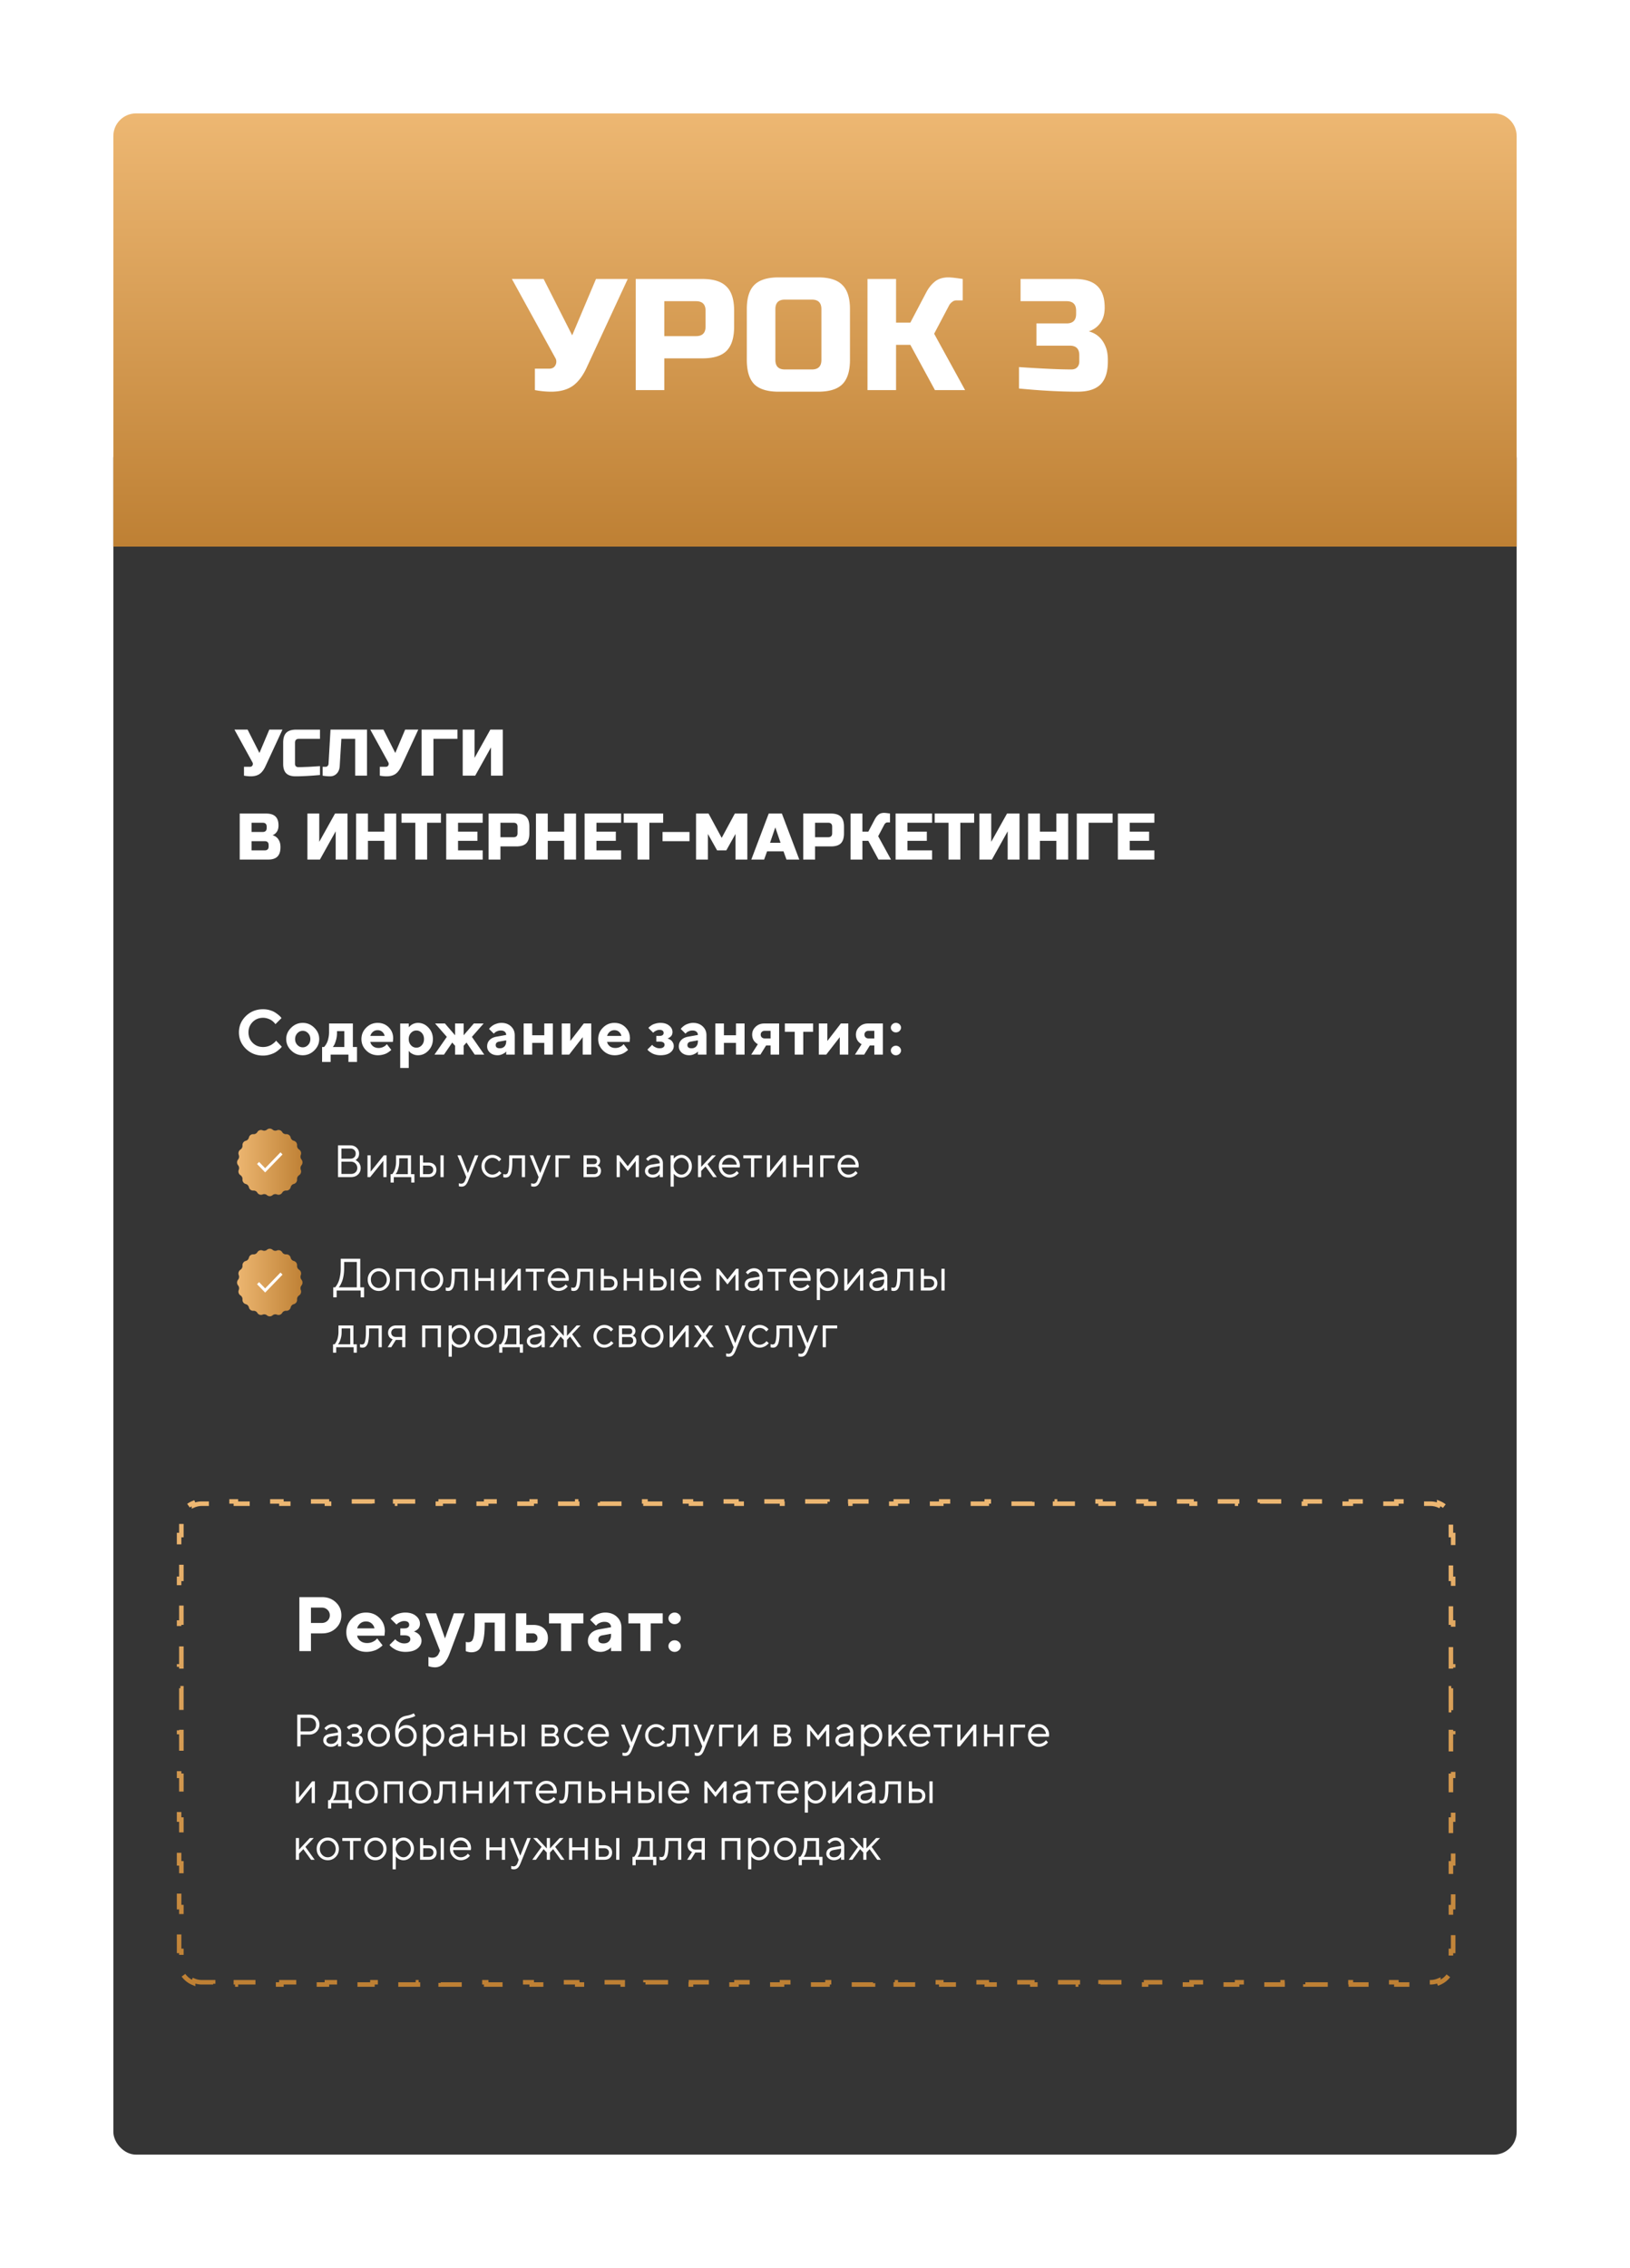 <?xml version="1.0" encoding="UTF-8"?> <svg xmlns="http://www.w3.org/2000/svg" width="719" height="1000" fill="none"> <g filter="url(#filter0_d)"> <rect x="50" y="188" width="619" height="758" rx="10" fill="#353535"></rect> </g> <path d="M117.772 498.052a1.89 1.89 0 012.456 0 1.88 1.88 0 001.932.312 1.874 1.874 0 012.309.754l.028.047a1.893 1.893 0 001.739.899 1.894 1.894 0 011.962 1.434l.019.08c.17.686.701 1.225 1.384 1.406a1.935 1.935 0 011.437 1.989l-.005.078a1.983 1.983 0 00.893 1.782c.782.512 1.101 1.5.766 2.372l-.016.041a2.02 2.02 0 00.31 1.989 2.024 2.024 0 010 2.53 2.02 2.02 0 00-.31 1.989l.016.041c.335.872.016 1.86-.766 2.372a1.983 1.983 0 00-.893 1.782l.005.078a1.935 1.935 0 01-1.437 1.989 1.937 1.937 0 00-1.384 1.406l-.019.08a1.894 1.894 0 01-1.962 1.434 1.893 1.893 0 00-1.739.899l-.028.047a1.874 1.874 0 01-2.309.754 1.88 1.88 0 00-1.932.312 1.89 1.89 0 01-2.456 0 1.88 1.88 0 00-1.932-.312c-.85.349-1.828.03-2.309-.754l-.028-.047a1.893 1.893 0 00-1.739-.899 1.894 1.894 0 01-1.962-1.434l-.019-.08a1.937 1.937 0 00-1.384-1.406 1.935 1.935 0 01-1.437-1.989l.005-.078a1.983 1.983 0 00-.893-1.782 1.985 1.985 0 01-.766-2.372l.016-.041a2.02 2.02 0 00-.31-1.989 2.024 2.024 0 010-2.53 2.02 2.02 0 00.31-1.989l-.016-.041a1.985 1.985 0 01.766-2.372c.596-.39.937-1.07.893-1.782l-.005-.078a1.935 1.935 0 011.437-1.989 1.937 1.937 0 001.384-1.406l.019-.08a1.894 1.894 0 011.962-1.434c.702.047 1.371-.3 1.739-.899l.028-.047a1.874 1.874 0 012.309-.754 1.88 1.88 0 001.932-.312z" fill="url(#paint0_linear)"></path> <g clip-path="url(#clip0)"> <path d="M116.957 515.073l-2.682-2.771-.894.924 3.576 3.694 7.661-7.917-.894-.923-6.767 6.993z" fill="#fff"></path> </g> <path d="M117.772 551.052a1.89 1.89 0 012.456 0 1.88 1.88 0 001.932.312 1.874 1.874 0 012.309.754l.028.047a1.893 1.893 0 001.739.899 1.894 1.894 0 011.962 1.434l.019.08c.17.686.701 1.225 1.384 1.406a1.935 1.935 0 011.437 1.989l-.005.078a1.983 1.983 0 00.893 1.782c.782.512 1.101 1.5.766 2.372l-.016.041a2.02 2.02 0 00.31 1.989 2.024 2.024 0 010 2.53 2.02 2.02 0 00-.31 1.989l.016.041c.335.872.016 1.86-.766 2.372a1.983 1.983 0 00-.893 1.782l.005.078a1.935 1.935 0 01-1.437 1.989 1.937 1.937 0 00-1.384 1.406l-.019.08a1.894 1.894 0 01-1.962 1.434 1.893 1.893 0 00-1.739.899l-.028.047a1.874 1.874 0 01-2.309.754 1.88 1.88 0 00-1.932.312 1.89 1.89 0 01-2.456 0 1.88 1.88 0 00-1.932-.312c-.85.349-1.828.03-2.309-.754l-.028-.047a1.893 1.893 0 00-1.739-.899 1.894 1.894 0 01-1.962-1.434l-.019-.08a1.937 1.937 0 00-1.384-1.406 1.935 1.935 0 01-1.437-1.989l.005-.078a1.983 1.983 0 00-.893-1.782 1.985 1.985 0 01-.766-2.372l.016-.041a2.02 2.02 0 00-.31-1.989 2.024 2.024 0 010-2.53 2.02 2.02 0 00.31-1.989l-.016-.041a1.985 1.985 0 01.766-2.372c.596-.39.937-1.07.893-1.782l-.005-.078a1.935 1.935 0 011.437-1.989 1.937 1.937 0 001.384-1.406l.019-.08a1.894 1.894 0 011.962-1.434c.702.047 1.371-.3 1.739-.899l.028-.047a1.874 1.874 0 012.309-.754 1.88 1.88 0 001.932-.312z" fill="url(#paint1_linear)"></path> <g clip-path="url(#clip1)"> <path d="M116.957 568.073l-2.682-2.771-.894.924 3.576 3.694 7.661-7.917-.894-.923-6.767 6.993z" fill="#fff"></path> </g> <g filter="url(#filter1_d)"> <path d="M89 870a8.96 8.96 0 01-3.445-.683l-.383.924a10.033 10.033 0 01-5.413-5.413l.924-.383A8.974 8.974 0 0180 861v-4.825h-1v-9.65h1v-9.65h-1v-9.65h1v-9.65h-1v-9.65h1v-9.65h-1v-9.65h1v-9.65h-1v-9.65h1v-9.65h-1v-9.65h1v-9.65h-1v-9.65h1v-9.65h-1v-9.65h1v-9.65h-1v-9.65h1v-9.65h-1v-9.65h1V668c0-1.222.243-2.385.683-3.445l-.924-.383a10.033 10.033 0 015.413-5.413l.383.924A8.96 8.96 0 0189 659h5.019v-1h10.037v1h10.037v-1h10.037v1h10.037v-1h10.037v1h10.037v-1h10.037v1h10.037v-1h10.037v1h10.037v-1h10.037v1h10.037v-1H224.5v1h10.037v-1h10.037v1h10.037v-1h10.037v1h10.037v-1h10.037v1h10.037v-1h10.037v1h10.037v-1h10.037v1h10.037v-1h10.037v1h10.037v-1h10.037v1h10.038v-1h10.037v1h10.037v-1h10.037v1h10.037v-1h10.037v1h10.037v-1h10.037v1h10.037v-1h10.037v1h10.037v-1h10.037v1H495.5v-1h10.037v1h10.037v-1h10.037v1h10.037v-1h10.037v1h10.037v-1h10.037v1h10.037v-1h10.038v1h10.037v-1h10.037v1h10.037v-1h10.037v1H631c1.222 0 2.385.243 3.445.683l.383-.924a10.032 10.032 0 015.413 5.413l-.923.383A8.98 8.98 0 01640 668v4.825h1v9.65h-1v9.65h1v9.65h-1v9.65h1v9.65h-1v9.65h1v9.65h-1v9.65h1v9.65h-1v9.65h1v9.65h-1v9.65h1v9.65h-1v9.65h1v9.65h-1v9.65h1v9.65h-1v9.65h1v9.65h-1V861a8.98 8.98 0 01-.682 3.445l.923.383a10.032 10.032 0 01-5.413 5.413l-.383-.924A8.963 8.963 0 01631 870h-5.018v1h-10.038v-1h-10.037v1H595.87v-1h-10.037v1h-10.037v-1h-10.037v1h-10.037v-1h-10.037v1h-10.037v-1h-10.037v1h-10.037v-1h-10.037v1H495.5v-1h-10.037v1h-10.037v-1h-10.037v1h-10.037v-1h-10.037v1h-10.037v-1h-10.037v1h-10.037v-1h-10.037v1H395.13v-1h-10.037v1h-10.037v-1h-10.037v1h-10.037v-1h-10.037v1h-10.038v-1H324.87v1h-10.037v-1h-10.037v1h-10.037v-1h-10.037v1h-10.037v-1h-10.037v1h-10.037v-1h-10.037v1h-10.037v-1H224.5v1h-10.037v-1h-10.037v1h-10.037v-1h-10.037v1h-10.037v-1h-10.037v1h-10.037v-1h-10.037v1h-10.038v-1h-10.037v1h-10.037v-1h-10.037v1H94.018v-1H89z" stroke="url(#paint2_linear)" stroke-width="2" stroke-dasharray="10 10"></path> </g> <g filter="url(#filter2_d)"> <path d="M50 56c0-5.523 4.477-10 10-10h599c5.523 0 10 4.477 10 10v181H50V56z" fill="url(#paint3_linear)"></path> </g> <path d="M110.612 342.29c-.967 0-1.962-.097-2.987-.29v-3.915h2.61c.561 0 .947-.222 1.16-.667.097-.193.145-.396.145-.609a1.23 1.23 0 00-.145-.609l-7.975-14.5h5.8l5.22 10.295 4.35-10.295h5.8l-7.395 15.95c-.677 1.527-1.489 2.668-2.436 3.422-1.044.812-2.426 1.218-4.147 1.218zm30.534-.58c-4.311.387-7.888.58-10.73.58-1.895 0-3.287-.445-4.176-1.334-.889-.889-1.334-2.281-1.334-4.176v-9.28c0-2.03.454-3.499 1.363-4.408.928-.928 2.407-1.392 4.437-1.392h10.44v4.06h-9.28c-1.16 0-1.74.58-1.74 1.74v9.28c0 .445.126.802.377 1.073.271.251.609.377 1.015.377h1.334c.483-.019.986-.039 1.508-.058l1.566-.058a61.954 61.954 0 002.059-.116 469.4 469.4 0 013.161-.203v3.915zm8.703-3.915c-.096 1.392-.541 2.494-1.334 3.306-.792.793-1.769 1.189-2.929 1.189s-2.252-.097-3.277-.29v-3.915h1.305c.368 0 .667-.126.899-.377.252-.251.387-.561.406-.928l.87-15.08h16.095V342h-5.22v-16.24h-6.09l-.725 12.035zm20.681 4.495c-.967 0-1.962-.097-2.987-.29v-3.915h2.61c.561 0 .947-.222 1.16-.667.097-.193.145-.396.145-.609a1.23 1.23 0 00-.145-.609l-7.975-14.5h5.8l5.22 10.295 4.35-10.295h5.8l-7.395 15.95c-.677 1.527-1.489 2.668-2.436 3.422-1.044.812-2.426 1.218-4.147 1.218zm20.66-.29h-5.22v-20.3h15.805v4.06H191.19V342zm30.602 0h-5.22v-12.47l-6.96 12.47h-5.51v-20.3h5.22v12.47l6.96-12.47h5.51V342zM105.74 358.7h11.6c1.895 0 3.287.435 4.176 1.305.889.851 1.334 2.156 1.334 3.915 0 1.16-.251 2.107-.754 2.842-.503.715-1.121 1.218-1.856 1.508 1.566.425 2.629 1.469 3.19 3.132.193.599.29 1.295.29 2.088 0 1.895-.445 3.287-1.334 4.176-.889.889-2.281 1.334-4.176 1.334h-12.47v-20.3zm12.76 13.92c0-1.16-.58-1.74-1.74-1.74h-5.8v4.06h5.8c1.16 0 1.74-.58 1.74-1.74v-.58zm-.87-8.12c0-1.16-.58-1.74-1.74-1.74h-4.93v4.06h4.93c1.16 0 1.74-.58 1.74-1.74v-.58zm35.663 14.5h-5.22v-12.47l-6.96 12.47h-5.51v-20.3h5.22v12.47l6.96-12.47h5.51V379zm21.474 0h-5.22v-8.265h-7.25V379h-5.22v-20.3h5.22v7.975h7.25V358.7h5.22V379zm13.643 0h-5.22v-16.24h-6.09v-4.06h17.4v4.06h-6.09V379zm24.509 0h-16.095v-20.3h16.095v4.06h-10.875v3.915h8.555v4.06h-8.555v4.205h10.875V379zm2.603-20.3h12.18c2.03 0 3.499.464 4.408 1.392.928.909 1.392 2.378 1.392 4.408v2.9c0 2.03-.464 3.509-1.392 4.437-.909.909-2.378 1.363-4.408 1.363h-6.96v5.8h-5.22v-20.3zm12.76 5.8c0-1.16-.58-1.74-1.74-1.74h-5.8v6.38h5.8c1.16 0 1.74-.58 1.74-1.74v-2.9zm25.809 14.5h-5.22v-8.265h-7.25V379h-5.22v-20.3h5.22v7.975h7.25V358.7h5.22V379zm19.878 0h-16.095v-20.3h16.095v4.06h-10.875v3.915h8.555v4.06h-8.555v4.205h10.875V379zm12.464 0h-5.22v-16.24h-6.09v-4.06h17.4v4.06h-6.09V379zm5.816-8.12v-4.06h11.89v4.06h-11.89zm32.182-3.19l-4.06 7.25h-4.06l-4.06-7.25V379h-5.22v-20.3h5.51l5.8 10.73 5.8-10.73h5.51V379h-5.22v-11.31zM337.057 379h-5.655l7.685-20.3h5.8l7.685 20.3h-5.655l-1.305-3.625h-7.25L337.057 379zm2.61-7.395h4.64l-2.32-6.815-2.32 6.815zm14.644-12.905h12.18c2.03 0 3.499.464 4.408 1.392.928.909 1.392 2.378 1.392 4.408v2.9c0 2.03-.464 3.509-1.392 4.437-.909.909-2.378 1.363-4.408 1.363h-6.96v5.8h-5.22v-20.3zm12.76 5.8c0-1.16-.58-1.74-1.74-1.74h-5.8v6.38h5.8c1.16 0 1.74-.58 1.74-1.74v-2.9zm22.909-6.09c.483 0 1.353.097 2.61.29v3.915h-1.16c-.29 0-.551.097-.783.29a1.824 1.824 0 00-.522.58l-2.755 5.22L393.025 379h-5.51l-4.495-8.265h-2.61V379h-5.22v-20.3h5.22v7.975h2.61l2.9-5.51c.425-.812.947-1.469 1.566-1.972.638-.522 1.469-.783 2.494-.783zM411.144 379h-16.095v-20.3h16.095v4.06h-10.875v3.915h8.555v4.06h-8.555v4.205h10.875V379zm12.463 0h-5.22v-16.24h-6.09v-4.06h17.4v4.06h-6.09V379zm26.104 0h-5.22v-12.47l-6.96 12.47h-5.51v-20.3h5.22v12.47l6.96-12.47h5.51V379zm21.473 0h-5.22v-8.265h-7.25V379h-5.22v-20.3h5.22v7.975h7.25V358.7h5.22V379zm9.004 0h-5.22v-20.3h15.805v4.06h-10.585V379zm29.007 0H493.1v-20.3h16.095v4.06H498.32v3.915h8.555v4.06h-8.555v4.205h10.875V379zM116.045 444.984c1.03 0 2.01.137 2.939.411.93.264 1.691.587 2.284.97.601.383 1.13.766 1.586 1.149.464.382.797.706.998.97l.314.411-2.666 2.666a17.644 17.644 0 00-.232-.301c-.092-.137-.306-.365-.643-.684a5.986 5.986 0 00-1.08-.834c-.392-.246-.907-.469-1.545-.67a6.244 6.244 0 00-1.955-.314c-1.832 0-3.363.615-4.594 1.846-1.23 1.23-1.846 2.761-1.846 4.593 0 1.832.616 3.364 1.846 4.594 1.231 1.23 2.762 1.846 4.594 1.846.711 0 1.39-.096 2.037-.287.656-.201 1.199-.433 1.627-.698a11.15 11.15 0 001.135-.82c.328-.273.565-.51.711-.711l.218-.287 2.53 2.666a5.28 5.28 0 01-.342.438c-.146.173-.479.487-.998.943a10.79 10.79 0 01-1.654 1.189c-.584.338-1.354.647-2.311.93-.948.283-1.932.424-2.953.424-2.99 0-5.514-.998-7.574-2.994-2.051-2.006-3.076-4.416-3.076-7.233 0-2.816 1.025-5.222 3.076-7.218 2.06-1.997 4.584-2.995 7.574-2.995zm15.128 10.569c-.666.702-.998 1.567-.998 2.597 0 1.021.332 1.883.998 2.584.665.693 1.453 1.039 2.365 1.039.911 0 1.7-.346 2.365-1.039.665-.701.998-1.563.998-2.584 0-1.03-.333-1.895-.998-2.597s-1.454-1.053-2.365-1.053c-.912 0-1.7.351-2.365 1.053zm7.464-2.407c1.45 1.422 2.174 3.086 2.174 4.991 0 1.905-.724 3.573-2.174 5.004-1.44 1.421-3.14 2.132-5.099 2.132-1.96 0-3.664-.711-5.113-2.132-1.45-1.431-2.174-3.099-2.174-5.004 0-1.905.724-3.569 2.174-4.991 1.449-1.431 3.153-2.146 5.113-2.146 1.959 0 3.659.715 5.099 2.146zm3.439 8.491h.834l.232-.233c.109-.1.292-.346.547-.738.264-.392.492-.82.684-1.285.2-.474.378-1.098.533-1.873.164-.775.246-1.591.246-2.447v-3.788h10.5v10.364h1.818v6.59h-3.773V465h-7.848v3.227h-3.773v-6.59zm6.576-7v.847c0 1.085-.151 2.142-.451 3.172-.292 1.021-.588 1.773-.889 2.256l-.479.725h5.045v-7h-3.226zm24.643 4.758h-9.939c.145.747.542 1.38 1.189 1.9.647.51 1.463.766 2.447.766.711 0 1.368-.137 1.969-.411.611-.282 1.039-.565 1.285-.847l.397-.424 1.955 2.516-.246.246c-.119.118-.365.314-.739.588a9.32 9.32 0 01-1.189.738c-.419.209-.966.396-1.641.56a8.589 8.589 0 01-2.064.246c-2.014 0-3.733-.697-5.154-2.091-1.422-1.404-2.133-3.086-2.133-5.045 0-1.96.702-3.637 2.105-5.032 1.404-1.403 3.086-2.105 5.045-2.105 1.96 0 3.591.656 4.895 1.969 1.303 1.303 1.955 2.935 1.955 4.894l-.137 1.532zm-4.689-4.457c-.547-.474-1.222-.711-2.024-.711s-1.485.232-2.051.697c-.556.465-.948 1.071-1.175 1.818h6.302a3.094 3.094 0 00-1.052-1.804zm15.756 10.335a5.14 5.14 0 01-2.201-.478c-.674-.328-1.153-.652-1.436-.971l-.423-.506v7.561h-3.774v-19.606h3.774v1.682c.036-.055.091-.123.164-.205.082-.082.246-.232.492-.451.255-.228.529-.429.82-.602.292-.182.67-.342 1.135-.478a4.808 4.808 0 011.449-.219c1.778 0 3.318.693 4.621 2.078 1.313 1.376 1.969 3.063 1.969 5.059s-.656 3.687-1.969 5.072c-1.303 1.376-2.843 2.064-4.621 2.064zm1.682-9.843c-.647-.711-1.44-1.067-2.379-1.067-.93 0-1.723.356-2.379 1.067-.656.702-.984 1.604-.984 2.707 0 1.103.328 2.009.984 2.72.656.711 1.449 1.067 2.379 1.067.939 0 1.732-.356 2.379-1.067.656-.711.984-1.617.984-2.72 0-1.103-.328-2.005-.984-2.707zm14.69 9.57v-3.924l-1.258-1.394-3.637 5.318h-4.197l5.455-7.834-5.181-5.893h4.347l4.471 5.182v-5.182h3.787v5.182l4.484-5.182h4.334l-5.181 5.893 5.455 7.834h-4.197l-3.637-5.318-1.258 1.394V465h-3.787zm22.551 0v-1.395a6.788 6.788 0 01-.464.479c-.192.182-.616.428-1.272.738a4.865 4.865 0 01-2.051.451c-1.367 0-2.479-.378-3.336-1.134-.856-.766-1.285-1.691-1.285-2.776 0-1.121.36-2.055 1.08-2.802.72-.748 1.714-1.235 2.981-1.463l4.347-.78c0-.574-.209-1.043-.628-1.408-.42-.364-1.003-.547-1.75-.547-.62 0-1.185.119-1.696.356-.51.228-.87.465-1.08.711l-.314.328-2.092-2.092.219-.287c.1-.128.314-.342.642-.643.337-.3.702-.565 1.094-.793.392-.237.907-.451 1.545-.642a6.47 6.47 0 011.955-.301c1.732 0 3.145.52 4.238 1.559 1.094 1.03 1.641 2.328 1.641 3.896V465h-3.774zm-2.802-2.803c.857 0 1.536-.269 2.037-.806.51-.547.765-1.304.765-2.27v-.424l-3.076.561c-1.03.164-1.545.679-1.545 1.545 0 .929.606 1.394 1.819 1.394zm14.28-2.379V465h-3.774v-13.727h3.774v5.182h5.318v-5.182h3.787V465h-3.787v-5.182h-5.318zm22.743-8.545h3.295V465h-3.774v-7.697L251.053 465h-3.268v-13.727h3.773v7.711l5.948-7.711zm20.227 8.122h-9.94c.146.747.543 1.38 1.19 1.9.647.51 1.463.766 2.447.766.711 0 1.367-.137 1.969-.411.611-.282 1.039-.565 1.285-.847l.397-.424 1.955 2.516-.246.246c-.119.118-.365.314-.739.588a9.32 9.32 0 01-1.189.738c-.419.209-.966.396-1.641.56a8.589 8.589 0 01-2.064.246c-2.015 0-3.733-.697-5.155-2.091-1.421-1.404-2.132-3.086-2.132-5.045 0-1.96.701-3.637 2.105-5.032 1.404-1.403 3.085-2.105 5.045-2.105s3.591.656 4.895 1.969c1.303 1.303 1.955 2.935 1.955 4.894l-.137 1.532zm-4.69-4.457c-.546-.474-1.221-.711-2.023-.711s-1.486.232-2.051.697c-.556.465-.948 1.071-1.176 1.818h6.303a3.1 3.1 0 00-1.053-1.804zm23.598.123c0 .41-.073.788-.219 1.134-.146.347-.333.62-.561.821-.218.191-.442.36-.67.505-.228.137-.414.224-.56.26l-.219.082c.073.019.173.05.301.096.127.046.351.155.67.328.319.164.597.365.834.602.246.228.469.547.67.957.209.41.314.87.314 1.381 0 1.121-.515 2.078-1.545 2.871-1.021.784-2.465 1.175-4.334 1.175a8.287 8.287 0 01-2.092-.259c-.656-.174-1.198-.383-1.627-.629a11.481 11.481 0 01-1.121-.725c-.319-.246-.542-.451-.67-.615l-.232-.287 2.105-2.092c.073.109.192.251.356.424.173.164.538.392 1.094.683a3.916 3.916 0 001.777.424c.729 0 1.281-.141 1.654-.424.383-.291.575-.66.575-1.107 0-.93-.743-1.399-2.229-1.408h-1.408v-2.516h1.408c.602 0 1.053-.114 1.354-.342.309-.237.464-.542.464-.916 0-.929-.606-1.399-1.818-1.408-.447 0-.907.105-1.381.315-.465.2-.82.414-1.066.642l-.356.301-2.105-2.092c.036-.054.1-.132.191-.232.1-.11.31-.292.629-.547a6.167 6.167 0 011.053-.684c.374-.2.875-.378 1.504-.533a7.662 7.662 0 011.941-.246c1.604 0 2.89.401 3.856 1.203.975.802 1.463 1.755 1.463 2.858zM307.844 465v-1.395a6.788 6.788 0 01-.464.479c-.192.182-.616.428-1.272.738a4.865 4.865 0 01-2.051.451c-1.367 0-2.479-.378-3.336-1.134-.856-.766-1.285-1.691-1.285-2.776 0-1.121.36-2.055 1.08-2.802.72-.748 1.714-1.235 2.981-1.463l4.347-.78c0-.574-.209-1.043-.629-1.408-.419-.364-1.002-.547-1.75-.547a3.98 3.98 0 00-1.695.356c-.51.228-.87.465-1.08.711l-.314.328-2.092-2.092c.055-.073.127-.169.219-.287.1-.128.314-.342.642-.643.337-.3.702-.565 1.094-.793.392-.237.907-.451 1.545-.642a6.47 6.47 0 011.955-.301c1.732 0 3.144.52 4.238 1.559 1.094 1.03 1.641 2.328 1.641 3.896V465h-3.774zm-2.802-2.803c.856 0 1.535-.269 2.037-.806.51-.547.765-1.304.765-2.27v-.424l-3.076.561c-1.03.164-1.545.679-1.545 1.545 0 .929.606 1.394 1.819 1.394zm14.28-2.379V465h-3.774v-13.727h3.774v5.182h5.318v-5.182h3.787V465h-3.787v-5.182h-5.318zm17.78-8.545h6.576V465h-3.774v-4.061h-1.968L335.42 465h-4.061l2.94-4.621a10.593 10.593 0 00-.287-.137c-.11-.054-.31-.205-.602-.451a6.212 6.212 0 01-.765-.793c-.219-.292-.42-.688-.602-1.189a5.038 5.038 0 01-.26-1.627c0-1.34.506-2.493 1.518-3.459 1.021-.966 2.288-1.45 3.801-1.45zm2.802 3.227h-2.515c-.556 0-1.003.155-1.34.465-.328.31-.492.715-.492 1.217 0 .501.164.907.492 1.216.328.31.775.465 1.34.465h2.515V454.5zm6.296.424v-3.651h12.469v3.651h-4.348V465h-3.773v-10.076H346.2zm24.698-3.651h3.295V465h-3.774v-7.697L364.445 465h-3.268v-13.727h3.774v7.711l5.947-7.711zm11.969 0h6.577V465h-3.774v-4.061h-1.969L381.186 465h-4.061l2.94-4.621a10.593 10.593 0 00-.287-.137c-.11-.054-.31-.205-.602-.451a6.22 6.22 0 01-.766-.793c-.218-.292-.419-.688-.601-1.189a5.038 5.038 0 01-.26-1.627c0-1.34.506-2.493 1.518-3.459 1.02-.966 2.287-1.45 3.8-1.45zm2.803 3.227h-2.515c-.556 0-1.003.155-1.34.465-.328.31-.492.715-.492 1.217 0 .501.164.907.492 1.216.328.31.774.465 1.34.465h2.515V454.5zm7.936 10.145c-.437-.42-.656-.907-.656-1.463 0-.565.219-1.058.656-1.477a2.212 2.212 0 011.586-.629c.62 0 1.149.21 1.586.629.438.419.657.912.657 1.477 0 .556-.219 1.043-.657 1.463a2.208 2.208 0 01-1.586.628 2.212 2.212 0 01-1.586-.628zm0-10.077c-.437-.419-.656-.907-.656-1.463 0-.565.219-1.057.656-1.476a2.212 2.212 0 011.586-.629c.62 0 1.149.21 1.586.629.438.419.657.911.657 1.476 0 .556-.219 1.044-.657 1.463-.437.42-.966.629-1.586.629a2.208 2.208 0 01-1.586-.629zM131.1 755.996h5.302c1.296 0 2.37.42 3.223 1.26.853.84 1.279 1.888 1.279 3.144 0 1.25-.429 2.299-1.289 3.145-.853.84-1.924 1.26-3.213 1.26h-3.798V770H131.1v-14.004zm5.302 1.406h-3.798v5.996h3.798c.905 0 1.631-.273 2.178-.82.547-.547.82-1.273.82-2.178s-.273-1.63-.82-2.177c-.547-.547-1.273-.821-2.178-.821zm8.999 7.1l3.701-.606c0-.709-.224-1.285-.673-1.728-.45-.443-1.026-.664-1.729-.664-.508 0-.986.117-1.436.351-.442.228-.765.463-.966.704l-.303.341-.899-.898a6.52 6.52 0 01.157-.195c.071-.085.221-.228.449-.43.234-.208.478-.394.732-.557.254-.162.586-.306.996-.429.417-.131.84-.196 1.27-.196 1.094 0 1.999.355 2.715 1.065.722.709 1.084 1.588 1.084 2.636V770h-1.397v-1.299a2.096 2.096 0 01-.127.166 3.956 3.956 0 01-.371.362 4.391 4.391 0 01-.615.459c-.221.13-.514.247-.879.351a3.97 3.97 0 01-1.113.156c-.957 0-1.764-.283-2.422-.849-.651-.567-.977-1.214-.977-1.944 0-.8.241-1.445.723-1.933.482-.495 1.175-.817 2.08-.967zm.596 4.394c.905 0 1.647-.296 2.226-.888.586-.593.879-1.361.879-2.305v-.605l-3.3.605c-1.198.228-1.801.794-1.807 1.699 0 .43.176.788.527 1.075.358.28.85.419 1.475.419zm13.696-5.996c0 .319-.052.609-.156.87-.098.26-.222.465-.371.615a2.962 2.962 0 01-.45.371 2.188 2.188 0 01-.371.205l-.156.039.205.049c.091.019.241.084.449.195a2.2 2.2 0 01.567.391c.169.15.322.371.459.664.143.293.215.628.215 1.006 0 .813-.319 1.5-.957 2.06-.638.554-1.55.83-2.735.83-.456 0-.888-.058-1.299-.175a4.446 4.446 0 01-1.015-.42 6.11 6.11 0 01-.713-.489 4.067 4.067 0 01-.44-.429l-.136-.186.898-.898c.078.091.186.211.322.361.144.15.45.345.918.586a3.24 3.24 0 001.465.351c.762 0 1.335-.146 1.719-.439.384-.293.576-.677.576-1.152 0-.482-.195-.869-.586-1.162-.384-.293-.954-.44-1.709-.44h-1.103v-1.299h1.103c.573 0 1.032-.146 1.377-.439.345-.3.518-.654.518-1.065 0-.416-.16-.752-.479-1.005-.319-.261-.791-.391-1.416-.391-.443 0-.866.091-1.269.273-.397.176-.681.358-.85.547l-.283.274-1.006-.996c.091-.105.225-.235.4-.391.176-.156.557-.365 1.143-.625a4.55 4.55 0 011.865-.391c.977 0 1.771.267 2.383.801.612.534.918 1.169.918 1.904zm9.868 4.932c.69-.716 1.035-1.592 1.035-2.627 0-1.042-.345-1.917-1.035-2.627-.684-.716-1.507-1.074-2.471-1.074-.957 0-1.78.358-2.47 1.074-.684.71-1.026 1.582-1.026 2.617 0 1.029.342 1.905 1.026 2.627.69.716 1.513 1.074 2.47 1.074.964 0 1.787-.354 2.471-1.064zm-5.938.918c-.95-.964-1.425-2.145-1.425-3.545 0-1.406.475-2.591 1.425-3.555.957-.97 2.116-1.455 3.477-1.455 1.361 0 2.516.485 3.467 1.455.95.964 1.426 2.149 1.426 3.555 0 1.4-.476 2.581-1.426 3.545-.951.964-2.106 1.445-3.467 1.445-1.361 0-2.52-.481-3.477-1.445zm20.171-3.35c0 1.348-.456 2.484-1.367 3.409-.912.924-2.022 1.386-3.33 1.386-1.413 0-2.565-.537-3.457-1.611-.892-1.081-1.338-2.607-1.338-4.58 0-4.414 1.631-6.914 4.893-7.5.709-.117 1.341-.27 1.894-.459.553-.189.925-.345 1.113-.469l.293-.176.703 1.104c-.533.469-1.8.902-3.798 1.299-1.055.215-1.908.716-2.559 1.504-.645.781-.993 1.845-1.045 3.193.026-.052.068-.12.127-.205.065-.091.199-.241.4-.449.209-.215.437-.407.684-.576.247-.17.566-.323.957-.459a3.58 3.58 0 011.231-.215c1.269 0 2.353.468 3.251 1.406.899.931 1.348 2.064 1.348 3.398zm-7.031-2.49c-.645.671-.967 1.501-.967 2.49 0 .99.322 1.82.967 2.491.651.67 1.429 1.005 2.334 1.005s1.68-.335 2.324-1.005c.651-.671.977-1.501.977-2.491 0-.989-.326-1.819-.977-2.49-.644-.67-1.419-1.006-2.324-1.006-.905 0-1.683.336-2.334 1.006zm12.28-.293c-.697.736-1.045 1.598-1.045 2.588 0 .983.348 1.846 1.045 2.588.703.736 1.488 1.103 2.353 1.103.827 0 1.566-.358 2.217-1.074.658-.722.987-1.595.987-2.617 0-1.029-.329-1.901-.987-2.617-.651-.723-1.39-1.084-2.217-1.084-.865 0-1.65.371-2.353 1.113zm-1.045 5.879v5.703h-1.396V760.4h1.396v1.504c.026-.039.072-.097.137-.175.071-.085.211-.225.42-.42.215-.196.446-.368.693-.518.247-.156.563-.293.947-.41a3.948 3.948 0 011.201-.186c1.224 0 2.295.492 3.213 1.475.925.983 1.387 2.161 1.387 3.535 0 1.367-.459 2.542-1.377 3.525-.918.977-1.992 1.465-3.223 1.465-.41 0-.807-.058-1.191-.175a4.15 4.15 0 01-.957-.42 6.325 6.325 0 01-.684-.489 4.385 4.385 0 01-.429-.429l-.137-.186zm12.798-3.994l3.701-.606c0-.709-.225-1.285-.674-1.728-.449-.443-1.025-.664-1.728-.664-.508 0-.987.117-1.436.351-.443.228-.765.463-.967.704l-.303.341-.898-.898c.039-.052.091-.117.156-.195.072-.085.222-.228.449-.43.235-.208.479-.394.733-.557.254-.162.586-.306.996-.429.417-.131.84-.196 1.27-.196 1.093 0 1.998.355 2.714 1.065.723.709 1.084 1.588 1.084 2.636V770h-1.396v-1.299a2.096 2.096 0 01-.127.166 4.093 4.093 0 01-.371.362 4.391 4.391 0 01-.615.459c-.222.13-.515.247-.879.351a3.971 3.971 0 01-1.114.156c-.957 0-1.764-.283-2.421-.849-.652-.567-.977-1.214-.977-1.944 0-.8.241-1.445.723-1.933.481-.495 1.175-.817 2.08-.967zm.595 4.394c.905 0 1.648-.296 2.227-.888.586-.593.879-1.361.879-2.305v-.605l-3.301.605c-1.198.228-1.8.794-1.807 1.699 0 .43.176.788.528 1.075.358.28.849.419 1.474.419zm14.79 1.104v-4.199h-5.498V770h-1.396v-9.6h1.396v4.102h5.498V760.4h1.407v9.6h-1.407zm15.308-9.6v9.6h-1.407v-9.6h1.407zm-9.102 8.301h2.422c.625 0 1.126-.176 1.504-.527.384-.358.576-.817.576-1.377s-.192-1.016-.576-1.367c-.378-.352-.886-.528-1.524-.528h-2.402v3.799zm4.961-4.219c.625.586.938 1.361.938 2.325 0 .957-.31 1.728-.928 2.314-.619.586-1.468.879-2.549.879h-3.818v-9.6h1.396v3.204h2.402c1.081 0 1.934.292 2.559.878zm11.543-4.082h4.394c.879 0 1.582.238 2.11.713.527.469.791 1.065.791 1.787 0 .411-.101.785-.303 1.123-.195.332-.394.564-.596.694l-.303.185.166.059c.079.026.209.098.391.215.189.11.352.244.488.4.144.15.27.368.381.654.117.287.176.609.176.967 0 .866-.27 1.55-.811 2.051-.54.501-1.302.752-2.285.752h-4.599v-9.6zm4.599 5.098h-3.203v3.203h3.203c.547 0 .967-.14 1.26-.42.293-.28.439-.674.439-1.181 0-.508-.146-.902-.439-1.182-.293-.28-.713-.42-1.26-.42zm-.205-1.201c1.003 0 1.504-.433 1.504-1.299 0-.866-.501-1.299-1.504-1.299h-2.998v2.598h2.998zm6.909 4.443c-.944-.976-1.416-2.158-1.416-3.545 0-1.386.472-2.565 1.416-3.535.951-.976 2.077-1.465 3.379-1.465.749 0 1.445.163 2.09.489.651.319 1.116.638 1.396.957l.42.459-1.006.996a4.77 4.77 0 00-.117-.166 4.652 4.652 0 00-.351-.391 3.158 3.158 0 00-.576-.488 3.287 3.287 0 00-.811-.381 3.272 3.272 0 00-1.045-.166c-.918 0-1.715.358-2.393 1.074-.67.71-1.005 1.585-1.005 2.627 0 1.035.335 1.911 1.005 2.627.678.71 1.475 1.064 2.393 1.064.56 0 1.091-.133 1.592-.4.501-.267.866-.534 1.094-.801l.322-.39.996.898a4.496 4.496 0 01-.186.225c-.078.091-.247.25-.507.478-.261.222-.534.42-.821.596a5.69 5.69 0 01-1.113.478 4.481 4.481 0 01-1.377.215c-1.309 0-2.435-.485-3.379-1.455zm18.276-3.017l-7.802-.02c.052.866.406 1.615 1.064 2.246.664.632 1.442.947 2.334.947a3.57 3.57 0 001.67-.4c.514-.267.879-.534 1.094-.801l.341-.39.899.898c-.039.052-.098.127-.176.225a4.84 4.84 0 01-.488.478c-.248.222-.518.42-.811.596a5.651 5.651 0 01-1.123.478 4.633 4.633 0 01-1.406.215c-1.309 0-2.435-.485-3.379-1.455-.944-.976-1.416-2.158-1.416-3.545 0-1.386.466-2.565 1.397-3.535.937-.976 2.037-1.465 3.3-1.465 1.309 0 2.403.456 3.282 1.367.879.905 1.318 2.051 1.318 3.438l-.098.723zm-2.353-3.369c-.593-.567-1.309-.85-2.149-.85-.839 0-1.572.296-2.197.889-.625.592-.993 1.295-1.103 2.109h6.503c-.104-.866-.455-1.582-1.054-2.148zm11.259 9.042l.498-1.396-3.906-9.6h1.504l3.105 7.803 3.096-7.803h1.504l-4.404 10.996c-.397 1.016-.824 1.736-1.28 2.159-.455.429-1.028.644-1.718.644a3.86 3.86 0 01-.625-.049 2.233 2.233 0 01-.44-.107l-.137-.039v-1.309c.332.131.665.199.997.205.846 0 1.448-.501 1.806-1.504zm8.618-2.656c-.944-.976-1.416-2.158-1.416-3.545 0-1.386.472-2.565 1.416-3.535.951-.976 2.077-1.465 3.379-1.465.749 0 1.445.163 2.09.489.651.319 1.116.638 1.396.957l.42.459-1.006.996a4.77 4.77 0 00-.117-.166 4.652 4.652 0 00-.351-.391 3.158 3.158 0 00-.576-.488 3.287 3.287 0 00-.811-.381 3.272 3.272 0 00-1.045-.166c-.918 0-1.715.358-2.393 1.074-.67.71-1.005 1.585-1.005 2.627 0 1.035.335 1.911 1.005 2.627.678.71 1.475 1.064 2.393 1.064.56 0 1.091-.133 1.592-.4.501-.267.866-.534 1.094-.801l.322-.39.996.898a4.496 4.496 0 01-.186.225c-.078.091-.247.25-.507.478-.261.222-.534.42-.821.596a5.69 5.69 0 01-1.113.478 4.481 4.481 0 01-1.377.215c-1.309 0-2.435-.485-3.379-1.455zm10.776-8.34h7.002v9.6h-1.406v-8.301h-4.199v1.504c0 1.413-.072 2.591-.215 3.535-.137.938-.345 1.654-.625 2.149-.28.488-.589.83-.928 1.025-.338.189-.748.283-1.23.283-.163 0-.329-.016-.498-.049a1.51 1.51 0 01-.362-.107l-.136-.039v-1.396c.267.13.534.195.8.195.411 0 .733-.117.967-.352.235-.234.43-.774.586-1.621.163-.846.244-2.054.244-3.623V760.4zm12.495 10.996l.498-1.396-3.906-9.6h1.504l3.105 7.803 3.096-7.803h1.504l-4.404 10.996c-.397 1.016-.824 1.736-1.28 2.159-.455.429-1.028.644-1.718.644a3.86 3.86 0 01-.625-.049 2.233 2.233 0 01-.44-.107l-.137-.039v-1.309c.333.131.665.199.997.205.846 0 1.448-.501 1.806-1.504zm14.302-10.996v1.299h-5V770h-1.397v-9.6h6.397zm9.204 0h1.201v9.6h-1.406v-7.197L326.765 770h-1.192v-9.6h1.397v7.198l5.801-7.198zm8.613 0h4.394c.879 0 1.582.238 2.109.713.528.469.792 1.065.792 1.787 0 .411-.101.785-.303 1.123-.196.332-.394.564-.596.694l-.303.185.166.059c.078.026.209.098.391.215.189.11.352.244.488.4.143.15.27.368.381.654.117.287.176.609.176.967 0 .866-.27 1.55-.811 2.051-.54.501-1.302.752-2.285.752h-4.599v-9.6zm4.599 5.098h-3.203v3.203h3.203c.547 0 .967-.14 1.26-.42.293-.28.439-.674.439-1.181 0-.508-.146-.902-.439-1.182-.293-.28-.713-.42-1.26-.42zm-.205-1.201c1.003 0 1.504-.433 1.504-1.299 0-.866-.501-1.299-1.504-1.299h-2.998v2.598h2.998zm18.603-1.397l-3.506 4.405-3.496-4.405v7.1h-1.396v-9.6h1.094l3.798 4.795 3.799-4.795h1.104v9.6h-1.397v-7.1zm6.909 1.602l3.701-.606c0-.709-.224-1.285-.673-1.728-.45-.443-1.026-.664-1.729-.664a3.06 3.06 0 00-1.435.351c-.443.228-.765.463-.967.704l-.303.341-.898-.898c.039-.052.091-.117.156-.195.071-.085.221-.228.449-.43.234-.208.479-.394.732-.557.254-.162.586-.306.997-.429a4.2 4.2 0 011.269-.196c1.094 0 1.999.355 2.715 1.065.723.709 1.084 1.588 1.084 2.636V770h-1.397v-1.299a2.096 2.096 0 01-.127.166 3.956 3.956 0 01-.371.362 4.334 4.334 0 01-.615.459c-.221.13-.514.247-.879.351a3.97 3.97 0 01-1.113.156c-.957 0-1.764-.283-2.422-.849-.651-.567-.976-1.214-.976-1.944 0-.8.24-1.445.722-1.933.482-.495 1.175-.817 2.08-.967zm.596 4.394c.905 0 1.647-.296 2.227-.888.585-.593.878-1.361.878-2.305v-.605l-3.3.605c-1.198.228-1.801.794-1.807 1.699 0 .43.176.788.527 1.075.358.28.85.419 1.475.419zm10.337-6.279c-.697.736-1.045 1.598-1.045 2.588 0 .983.348 1.846 1.045 2.588.703.736 1.487 1.103 2.353 1.103.827 0 1.566-.358 2.217-1.074.658-.722.986-1.595.986-2.617 0-1.029-.328-1.901-.986-2.617-.651-.723-1.39-1.084-2.217-1.084-.866 0-1.65.371-2.353 1.113zm-1.045 5.879v5.703h-1.397V760.4h1.397v1.504c.026-.039.071-.097.136-.175.072-.085.212-.225.42-.42.215-.196.446-.368.694-.518.247-.156.563-.293.947-.41a3.948 3.948 0 011.201-.186c1.224 0 2.295.492 3.213 1.475.925.983 1.387 2.161 1.387 3.535 0 1.367-.459 2.542-1.377 3.525-.918.977-1.992 1.465-3.223 1.465-.41 0-.807-.058-1.191-.175a4.15 4.15 0 01-.957-.42 6.133 6.133 0 01-.684-.489 4.414 4.414 0 01-.43-.429l-.136-.186zm12.094-1.191V770h-1.396v-9.6h1.396v5.098l4.795-5.098h1.709l-3.701 3.897 4.102 5.703h-1.602l-3.398-4.697-1.905 2.002zm16.987-1.582l-7.802-.02c.052.866.407 1.615 1.064 2.246.664.632 1.442.947 2.334.947a3.57 3.57 0 001.67-.4c.514-.267.879-.534 1.094-.801l.342-.39.898.898c-.039.052-.098.127-.176.225a4.84 4.84 0 01-.488.478c-.247.222-.518.42-.811.596-.286.169-.66.329-1.123.478a4.633 4.633 0 01-1.406.215c-1.309 0-2.435-.485-3.379-1.455-.944-.976-1.416-2.158-1.416-3.545 0-1.386.466-2.565 1.397-3.535.937-.976 2.037-1.465 3.3-1.465 1.309 0 2.403.456 3.282 1.367.879.905 1.318 2.051 1.318 3.438l-.098.723zm-2.353-3.369c-.593-.567-1.309-.85-2.149-.85-.839 0-1.572.296-2.197.889-.625.592-.993 1.295-1.103 2.109h6.504c-.105-.866-.456-1.582-1.055-2.148zm3.95-.655V760.4h8.193v1.299h-3.398V770h-1.397v-8.301h-3.398zm17.602-1.299h1.201v9.6h-1.406v-7.197L423.452 770h-1.191v-9.6h1.396v7.198l5.801-7.198zm11.499 9.6v-4.199h-5.498V770h-1.397v-9.6h1.397v4.102h5.498V760.4h1.406v9.6h-1.406zm11.206-9.6v1.299h-5V770h-1.397v-9.6h6.397zm10.503 5.323l-7.803-.02c.052.866.407 1.615 1.064 2.246.664.632 1.442.947 2.334.947a3.57 3.57 0 001.67-.4c.515-.267.879-.534 1.094-.801l.342-.39.898.898a8.376 8.376 0 01-.176.225 4.84 4.84 0 01-.488.478c-.247.222-.517.42-.81.596a5.677 5.677 0 01-1.123.478 4.644 4.644 0 01-1.407.215c-1.308 0-2.435-.485-3.379-1.455-.944-.976-1.416-2.158-1.416-3.545 0-1.386.466-2.565 1.397-3.535.937-.976 2.038-1.465 3.301-1.465 1.308 0 2.402.456 3.281 1.367.879.905 1.318 2.051 1.318 3.438l-.097.723zm-2.354-3.369c-.592-.567-1.308-.85-2.148-.85-.84 0-1.573.296-2.198.889-.625.592-.992 1.295-1.103 2.109h6.504c-.104-.866-.456-1.582-1.055-2.148zM137.701 785.4h1.201v9.6h-1.406v-7.197L131.695 795h-1.191v-9.6h1.396v7.198l5.801-7.198zm17.51 8.301v3.701h-1.397V795h-7.705v2.402h-1.397v-3.701h.694c.039-.039.098-.104.176-.195.084-.098.224-.313.42-.645.195-.332.367-.69.517-1.074.156-.391.293-.908.41-1.553.124-.651.186-1.328.186-2.031V785.4h6.592v8.301h1.504zm-6.7-7.002v1.504c0 1.094-.133 2.096-.4 3.008-.267.911-.534 1.556-.801 1.934l-.4.556h5.4v-7.002h-3.799zm15.757 6.133c.69-.716 1.035-1.592 1.035-2.627 0-1.042-.345-1.917-1.035-2.627-.684-.716-1.507-1.074-2.471-1.074-.957 0-1.78.358-2.47 1.074-.684.71-1.026 1.582-1.026 2.617 0 1.029.342 1.905 1.026 2.627.69.716 1.513 1.074 2.47 1.074.964 0 1.787-.354 2.471-1.064zm-5.938.918c-.95-.964-1.425-2.145-1.425-3.545 0-1.406.475-2.591 1.425-3.555.958-.97 2.116-1.455 3.477-1.455 1.361 0 2.516.485 3.467 1.455.95.964 1.426 2.149 1.426 3.555 0 1.4-.476 2.581-1.426 3.545-.951.964-2.106 1.445-3.467 1.445-1.361 0-2.519-.481-3.477-1.445zm17.974 1.25v-8.281h-5.498V795h-1.397v-9.6h8.301v9.6h-1.406zm11.469-2.168c.691-.716 1.036-1.592 1.036-2.627 0-1.042-.345-1.917-1.036-2.627-.683-.716-1.507-1.074-2.47-1.074-.957 0-1.781.358-2.471 1.074-.684.71-1.025 1.582-1.025 2.617 0 1.029.341 1.905 1.025 2.627.69.716 1.514 1.074 2.471 1.074.963 0 1.787-.354 2.47-1.064zm-5.937.918c-.951-.964-1.426-2.145-1.426-3.545 0-1.406.475-2.591 1.426-3.555.957-.97 2.116-1.455 3.476-1.455 1.361 0 2.517.485 3.467 1.455.951.964 1.426 2.149 1.426 3.555 0 1.4-.475 2.581-1.426 3.545-.95.964-2.106 1.445-3.467 1.445-1.36 0-2.519-.481-3.476-1.445zm12.075-8.35h7.002v9.6h-1.406v-8.301h-4.2v1.504c0 1.413-.071 2.591-.214 3.535-.137.938-.345 1.654-.625 2.149-.28.488-.59.83-.928 1.025-.339.189-.749.283-1.231.283-.162 0-.328-.016-.498-.049a1.513 1.513 0 01-.361-.107l-.137-.039v-1.396c.267.13.534.195.801.195.41 0 .732-.117.967-.352.234-.234.43-.774.586-1.621.163-.846.244-2.054.244-3.623V785.4zm17.29 9.6v-4.199h-5.498V795h-1.397v-9.6h1.397v4.102h5.498V785.4h1.406v9.6h-1.406zm12.006-9.6h1.202v9.6h-1.407v-7.197l-5.8 7.197h-1.192v-9.6h1.397v7.198l5.8-7.198zm3.404 1.299V785.4h8.193v1.299h-3.399V795h-1.396v-8.301h-3.398zm18.901 4.024l-7.803-.02c.052.866.407 1.615 1.064 2.246.665.632 1.442.947 2.334.947a3.57 3.57 0 001.67-.4c.515-.267.879-.534 1.094-.801l.342-.39.898.898c-.039.052-.097.127-.175.225-.072.091-.235.25-.489.478-.247.222-.517.42-.81.596a5.677 5.677 0 01-1.123.478 4.644 4.644 0 01-1.407.215c-1.308 0-2.434-.485-3.378-1.455-.944-.976-1.417-2.158-1.417-3.545 0-1.386.466-2.565 1.397-3.535.937-.976 2.038-1.465 3.301-1.465 1.308 0 2.402.456 3.281 1.367.879.905 1.318 2.051 1.318 3.438l-.097.723zm-2.354-3.369c-.592-.567-1.308-.85-2.148-.85-.84 0-1.572.296-2.198.889-.624.592-.992 1.295-1.103 2.109h6.504c-.104-.866-.456-1.582-1.055-2.148zm6.147-1.954h7.002v9.6h-1.406v-8.301h-4.199v1.504c0 1.413-.072 2.591-.215 3.535-.137.938-.345 1.654-.625 2.149-.28.488-.589.83-.928 1.025-.338.189-.748.283-1.23.283-.163 0-.329-.016-.498-.049a1.499 1.499 0 01-.361-.107l-.137-.039v-1.396c.267.13.534.195.801.195.41 0 .732-.117.966-.352.235-.234.43-.774.586-1.621.163-.846.244-2.054.244-3.623V785.4zm11.792 8.301h2.52c.625 0 1.126-.176 1.504-.527.384-.358.576-.817.576-1.377s-.192-1.016-.576-1.367c-.378-.352-.886-.528-1.524-.528h-2.5v3.799zm5.059-4.219c.625.586.937 1.361.937 2.325 0 .957-.309 1.728-.927 2.314-.619.586-1.468.879-2.549.879h-3.916v-9.6h1.396v3.204h2.5c1.081 0 1.934.292 2.559.878zM276.698 795v-4.199H271.2V795h-1.397v-9.6h1.397v4.102h5.498V785.4h1.406v9.6h-1.406zm15.307-9.6v9.6h-1.406v-9.6h1.406zm-9.101 8.301h2.421c.625 0 1.127-.176 1.504-.527.384-.358.576-.817.576-1.377s-.192-1.016-.576-1.367c-.377-.352-.885-.528-1.523-.528h-2.402v3.799zm4.96-4.219c.625.586.938 1.361.938 2.325 0 .957-.309 1.728-.928 2.314-.618.586-1.468.879-2.549.879h-3.818v-9.6h1.397v3.204h2.402c1.081 0 1.933.292 2.558.878zm16.031 1.241l-7.803-.02c.052.866.407 1.615 1.064 2.246.664.632 1.442.947 2.334.947a3.57 3.57 0 001.67-.4c.514-.267.879-.534 1.094-.801l.342-.39.898.898c-.039.052-.098.127-.176.225a4.84 4.84 0 01-.488.478c-.247.222-.518.42-.81.596a5.663 5.663 0 01-1.124.478 4.633 4.633 0 01-1.406.215c-1.308 0-2.435-.485-3.379-1.455-.944-.976-1.416-2.158-1.416-3.545 0-1.386.466-2.565 1.397-3.535.937-.976 2.038-1.465 3.301-1.465 1.308 0 2.402.456 3.281 1.367.879.905 1.318 2.051 1.318 3.438l-.097.723zm-2.354-3.369c-.592-.567-1.309-.85-2.148-.85-.84 0-1.573.296-2.198.889-.625.592-.993 1.295-1.103 2.109h6.504c-.104-.866-.456-1.582-1.055-2.148zm17.558.546l-3.506 4.405-3.496-4.405v7.1h-1.396v-9.6h1.094l3.798 4.795 3.799-4.795h1.104v9.6h-1.397v-7.1zm6.909 1.602l3.701-.606c0-.709-.224-1.285-.673-1.728-.45-.443-1.026-.664-1.729-.664-.508 0-.986.117-1.436.351-.442.228-.764.463-.966.704l-.303.341-.898-.898c.039-.052.091-.117.156-.195.071-.085.221-.228.449-.43.234-.208.479-.394.732-.557.254-.162.586-.306.997-.429a4.2 4.2 0 011.269-.196c1.094 0 1.999.355 2.715 1.065.723.709 1.084 1.588 1.084 2.636V795h-1.397v-1.299a2.096 2.096 0 01-.127.166 3.956 3.956 0 01-.371.362 4.334 4.334 0 01-.615.459c-.221.13-.514.247-.879.351a3.97 3.97 0 01-1.113.156c-.957 0-1.764-.283-2.422-.849-.651-.567-.977-1.214-.977-1.944 0-.8.241-1.445.723-1.933.482-.495 1.175-.817 2.08-.967zm.596 4.394c.905 0 1.647-.296 2.226-.888.586-.593.879-1.361.879-2.305v-.605l-3.3.605c-1.198.228-1.801.794-1.807 1.699 0 .43.176.788.527 1.075.358.28.85.419 1.475.419zm6.694-7.197V785.4h8.193v1.299h-3.398V795h-1.397v-8.301h-3.398zm18.901 4.024l-7.803-.02c.053.866.407 1.615 1.065 2.246.664.632 1.442.947 2.334.947a3.57 3.57 0 001.67-.4c.514-.267.879-.534 1.094-.801l.341-.39.899.898c-.039.052-.098.127-.176.225-.072.091-.234.25-.488.478-.248.222-.518.42-.811.596a5.651 5.651 0 01-1.123.478 4.638 4.638 0 01-1.406.215c-1.309 0-2.435-.485-3.379-1.455-.944-.976-1.416-2.158-1.416-3.545 0-1.386.465-2.565 1.396-3.535.938-.976 2.038-1.465 3.301-1.465 1.309 0 2.403.456 3.282 1.367.878.905 1.318 2.051 1.318 3.438l-.098.723zm-2.353-3.369c-.593-.567-1.309-.85-2.149-.85-.84 0-1.572.296-2.197.889-.625.592-.993 1.295-1.104 2.109h6.504c-.104-.866-.455-1.582-1.054-2.148zm7.592.263c-.696.736-1.045 1.598-1.045 2.588 0 .983.349 1.846 1.045 2.588.703.736 1.488 1.103 2.354 1.103.827 0 1.566-.358 2.217-1.074.657-.722.986-1.595.986-2.617 0-1.029-.329-1.901-.986-2.617-.651-.723-1.39-1.084-2.217-1.084-.866 0-1.651.371-2.354 1.113zm-1.045 5.879v5.703h-1.396V785.4h1.396v1.504c.026-.039.072-.097.137-.175.072-.085.212-.225.42-.42.215-.196.446-.368.693-.518.248-.156.564-.293.948-.41.39-.124.791-.186 1.201-.186 1.224 0 2.295.492 3.213 1.475.924.983 1.386 2.161 1.386 3.535 0 1.367-.459 2.542-1.377 3.525-.918.977-1.992 1.465-3.222 1.465a4.189 4.189 0 01-2.149-.595 6.21 6.21 0 01-.683-.489 4.414 4.414 0 01-.43-.429l-.137-.186zm17.896-8.096h1.201v9.6h-1.406v-7.197L368.283 795h-1.192v-9.6h1.397v7.198l5.801-7.198zm6.704 4.102l3.701-.606c0-.709-.225-1.285-.674-1.728-.449-.443-1.025-.664-1.729-.664-.507 0-.986.117-1.435.351-.443.228-.765.463-.967.704l-.303.341-.898-.898c.039-.052.091-.117.156-.195.072-.085.222-.228.449-.43.235-.208.479-.394.733-.557.254-.162.586-.306.996-.429a4.21 4.21 0 011.269-.196c1.094 0 1.999.355 2.715 1.065.723.709 1.084 1.588 1.084 2.636V795h-1.396v-1.299a2.377 2.377 0 01-.127.166 4.093 4.093 0 01-.371.362 4.343 4.343 0 01-.616.459c-.221.13-.514.247-.878.351-.359.104-.73.156-1.114.156-.957 0-1.764-.283-2.422-.849-.651-.567-.976-1.214-.976-1.944 0-.8.241-1.445.723-1.933.481-.495 1.175-.817 2.08-.967zm.595 4.394c.905 0 1.647-.296 2.227-.888.586-.593.879-1.361.879-2.305v-.605l-3.301.605c-1.198.228-1.8.794-1.807 1.699 0 .43.176.788.528 1.075.358.28.849.419 1.474.419zm8.892-8.496h7.002v9.6h-1.407v-8.301h-4.199v1.504c0 1.413-.071 2.591-.215 3.535-.136.938-.345 1.654-.625 2.149-.28.488-.589.83-.927 1.025-.339.189-.749.283-1.231.283-.163 0-.329-.016-.498-.049a1.499 1.499 0 01-.361-.107l-.137-.039v-1.396c.267.13.534.195.801.195.41 0 .732-.117.967-.352.234-.234.429-.774.586-1.621.162-.846.244-2.054.244-3.623V785.4zm20.893 0v9.6h-1.406v-9.6h1.406zm-9.102 8.301h2.422c.625 0 1.127-.176 1.504-.527.384-.358.576-.817.576-1.377s-.192-1.016-.576-1.367c-.377-.352-.885-.528-1.523-.528h-2.403v3.799zm4.961-4.219c.625.586.938 1.361.938 2.325 0 .957-.309 1.728-.928 2.314-.618.586-1.468.879-2.549.879h-3.818v-9.6h1.396v3.204h2.403c1.081 0 1.933.292 2.558.878zM131.9 817.305V820h-1.396v-9.6h1.396v5.098l4.795-5.098h1.709l-3.701 3.897 4.102 5.703h-1.602l-3.398-4.697-1.905 2.002zm15.152.527c.69-.716 1.035-1.592 1.035-2.627 0-1.042-.345-1.917-1.035-2.627-.684-.716-1.508-1.074-2.471-1.074-.957 0-1.781.358-2.471 1.074-.683.71-1.025 1.582-1.025 2.617 0 1.029.342 1.905 1.025 2.627.69.716 1.514 1.074 2.471 1.074.963 0 1.787-.354 2.471-1.064zm-5.938.918c-.95-.964-1.426-2.145-1.426-3.545 0-1.406.476-2.591 1.426-3.555.957-.97 2.116-1.455 3.477-1.455 1.36 0 2.516.485 3.466 1.455.951.964 1.426 2.149 1.426 3.555 0 1.4-.475 2.581-1.426 3.545-.95.964-2.106 1.445-3.466 1.445-1.361 0-2.52-.481-3.477-1.445zm9.878-7.051V810.4h8.193v1.299h-3.398V820h-1.397v-8.301h-3.398zm17.065 6.133c.69-.716 1.035-1.592 1.035-2.627 0-1.042-.345-1.917-1.035-2.627-.684-.716-1.507-1.074-2.471-1.074-.957 0-1.78.358-2.47 1.074-.684.71-1.026 1.582-1.026 2.617 0 1.029.342 1.905 1.026 2.627.69.716 1.513 1.074 2.47 1.074.964 0 1.787-.354 2.471-1.064zm-5.937.918c-.951-.964-1.426-2.145-1.426-3.545 0-1.406.475-2.591 1.426-3.555.957-.97 2.115-1.455 3.476-1.455 1.361 0 2.516.485 3.467 1.455.95.964 1.426 2.149 1.426 3.555 0 1.4-.476 2.581-1.426 3.545-.951.964-2.106 1.445-3.467 1.445-1.361 0-2.519-.481-3.476-1.445zm13.52-6.133c-.697.736-1.045 1.598-1.045 2.588 0 .983.348 1.846 1.045 2.588.703.736 1.487 1.103 2.353 1.103.827 0 1.566-.358 2.217-1.074.658-.722.986-1.595.986-2.617 0-1.029-.328-1.901-.986-2.617-.651-.723-1.39-1.084-2.217-1.084-.866 0-1.65.371-2.353 1.113zm-1.045 5.879v5.703h-1.397V810.4h1.397v1.504c.026-.039.072-.097.137-.175.071-.085.211-.225.42-.42.214-.196.446-.368.693-.518.247-.156.563-.293.947-.41a3.948 3.948 0 011.201-.186c1.224 0 2.295.492 3.213 1.475.925.983 1.387 2.161 1.387 3.535 0 1.367-.459 2.542-1.377 3.525-.918.977-1.992 1.465-3.223 1.465-.41 0-.807-.058-1.191-.175a4.15 4.15 0 01-.957-.42 6.325 6.325 0 01-.684-.489 4.385 4.385 0 01-.429-.429l-.137-.186zm21.196-8.096v9.6h-1.406v-9.6h1.406zm-9.102 8.301h2.422c.625 0 1.127-.176 1.504-.527.384-.358.576-.817.576-1.377s-.192-1.016-.576-1.367c-.377-.352-.885-.528-1.523-.528h-2.403v3.799zm4.961-4.219c.625.586.938 1.361.938 2.325 0 .957-.309 1.728-.928 2.314-.618.586-1.468.879-2.549.879h-3.818v-9.6h1.396v3.204h2.403c1.081 0 1.933.292 2.558.878zm16.03 1.241l-7.802-.02c.052.866.407 1.615 1.064 2.246.664.632 1.442.947 2.334.947a3.57 3.57 0 001.67-.4c.514-.267.879-.534 1.094-.801l.342-.39.898.898c-.039.052-.098.127-.176.225a4.84 4.84 0 01-.488.478c-.247.222-.518.42-.811.596-.286.169-.66.329-1.123.478a4.633 4.633 0 01-1.406.215c-1.308 0-2.435-.485-3.379-1.455-.944-.976-1.416-2.158-1.416-3.545 0-1.386.466-2.565 1.397-3.535.937-.976 2.037-1.465 3.301-1.465 1.308 0 2.402.456 3.281 1.367.879.905 1.318 2.051 1.318 3.438l-.098.723zm-2.353-3.369c-.592-.567-1.309-.85-2.148-.85-.84 0-1.573.296-2.198.889-.625.592-.993 1.295-1.103 2.109h6.504c-.105-.866-.456-1.582-1.055-2.148zM221.381 820v-4.199h-5.498V820h-1.396v-9.6h1.396v4.102h5.498V810.4h1.406v9.6h-1.406zm6.909 1.396l.498-1.396-3.906-9.6h1.504l3.105 7.803 3.096-7.803h1.504l-4.404 10.996c-.397 1.016-.824 1.736-1.28 2.159-.455.429-1.028.644-1.718.644a3.86 3.86 0 01-.625-.049 2.233 2.233 0 01-.44-.107l-.136-.039v-1.309c.332.131.664.199.996.205.846 0 1.448-.501 1.806-1.504zm12.905-4.599l-1.406-1.494-3.398 4.697h-1.602l4.102-5.703-3.702-3.897h1.7l4.306 4.6v-4.6h1.397v4.6l4.297-4.6h1.699l-3.701 3.897 4.101 5.703h-1.601l-3.399-4.697-1.396 1.494V820h-1.397v-3.203zM257.899 820v-4.199h-5.498V820h-1.396v-9.6h1.396v4.102h5.498V810.4h1.406v9.6h-1.406zm15.308-9.6v9.6H271.8v-9.6h1.407zm-9.102 8.301h2.422c.625 0 1.126-.176 1.504-.527.384-.358.576-.817.576-1.377s-.192-1.016-.576-1.367c-.378-.352-.886-.528-1.524-.528h-2.402v3.799zm4.961-4.219c.625.586.938 1.361.938 2.325 0 .957-.31 1.728-.928 2.314-.619.586-1.468.879-2.549.879h-3.818v-9.6h1.396v3.204h2.402c1.081 0 1.934.292 2.559.878zm20.439 4.219v3.701h-1.396V820h-7.705v2.402h-1.397v-3.701h.693c.039-.039.098-.104.176-.195.085-.098.225-.313.42-.645.195-.332.368-.69.518-1.074.156-.391.293-.908.41-1.553.124-.651.185-1.328.185-2.031V810.4h6.592v8.301h1.504zm-6.699-7.002v1.504c0 1.094-.134 2.096-.401 3.008-.266.911-.533 1.556-.8 1.934l-.401.556h5.401v-7.002h-3.799zm10.698-1.299h7.002v9.6H299.1v-8.301h-4.2v1.504c0 1.413-.071 2.591-.214 3.535-.137.938-.346 1.654-.625 2.149-.28.488-.59.83-.928 1.025-.339.189-.749.283-1.231.283-.162 0-.328-.016-.498-.049a1.513 1.513 0 01-.361-.107l-.137-.039v-1.396c.267.13.534.195.801.195.41 0 .732-.117.967-.352.234-.234.43-.774.586-1.621.163-.846.244-2.054.244-3.623V810.4zm9.79 3.204c0-.918.322-1.68.967-2.286.651-.612 1.497-.918 2.539-.918h4.091v9.6h-1.396v-3.203h-2.803L304.7 820h-1.602l2.198-3.496a3.68 3.68 0 01-.225-.068 4.922 4.922 0 01-.478-.264 2.859 2.859 0 01-.606-.508c-.169-.202-.329-.482-.478-.84a3.248 3.248 0 01-.215-1.22zm6.201-1.905H306.8c-.638 0-1.149.179-1.534.537-.377.352-.566.808-.566 1.368 0 .559.189 1.015.566 1.367.378.351.889.527 1.534.527h2.695v-3.799zM325.198 820v-8.281H319.7V820h-1.397v-9.6h8.301v9.6h-1.406zm7.25-7.383c-.696.736-1.044 1.598-1.044 2.588 0 .983.348 1.846 1.044 2.588.704.736 1.488 1.103 2.354 1.103.827 0 1.566-.358 2.217-1.074.657-.722.986-1.595.986-2.617 0-1.029-.329-1.901-.986-2.617-.651-.723-1.39-1.084-2.217-1.084-.866 0-1.65.371-2.354 1.113zm-1.044 5.879v5.703h-1.397V810.4h1.397v1.504c.026-.039.071-.097.136-.175.072-.085.212-.225.42-.42.215-.196.446-.368.694-.518.247-.156.563-.293.947-.41.39-.124.791-.186 1.201-.186 1.224 0 2.295.492 3.213 1.475.924.983 1.387 2.161 1.387 3.535 0 1.367-.459 2.542-1.377 3.525-.918.977-1.993 1.465-3.223 1.465-.41 0-.807-.058-1.191-.175a4.15 4.15 0 01-.957-.42 6.133 6.133 0 01-.684-.489 4.414 4.414 0 01-.43-.429l-.136-.186zm17.358-.664c.69-.716 1.035-1.592 1.035-2.627 0-1.042-.345-1.917-1.035-2.627-.684-.716-1.507-1.074-2.471-1.074-.957 0-1.781.358-2.471 1.074-.683.71-1.025 1.582-1.025 2.617 0 1.029.342 1.905 1.025 2.627.69.716 1.514 1.074 2.471 1.074.964 0 1.787-.354 2.471-1.064zm-5.938.918c-.95-.964-1.426-2.145-1.426-3.545 0-1.406.476-2.591 1.426-3.555.957-.97 2.116-1.455 3.477-1.455 1.36 0 2.516.485 3.467 1.455.95.964 1.425 2.149 1.425 3.555 0 1.4-.475 2.581-1.425 3.545-.951.964-2.107 1.445-3.467 1.445-1.361 0-2.52-.481-3.477-1.445zm19.976-.049v3.701h-1.397V820h-7.705v2.402h-1.396v-3.701h.693c.039-.039.098-.104.176-.195.084-.098.224-.313.42-.645.195-.332.367-.69.517-1.074.156-.391.293-.908.41-1.553.124-.651.186-1.328.186-2.031V810.4h6.592v8.301h1.504zm-6.7-7.002v1.504c0 1.094-.133 2.096-.4 3.008-.267.911-.534 1.556-.801 1.934l-.4.556h5.4v-7.002H356.1zm11.196 2.803l3.702-.606c0-.709-.225-1.285-.674-1.728-.449-.443-1.026-.664-1.729-.664a3.06 3.06 0 00-1.435.351c-.443.228-.765.463-.967.704l-.303.341-.898-.898c.039-.052.091-.117.156-.195a5.21 5.21 0 01.449-.43c.235-.208.479-.394.733-.557.254-.162.586-.306.996-.429.416-.131.84-.196 1.269-.196 1.094 0 1.999.355 2.715 1.065.723.709 1.084 1.588 1.084 2.636V820h-1.396v-1.299a2.377 2.377 0 01-.127.166 4.093 4.093 0 01-.371.362 4.343 4.343 0 01-.616.459c-.221.13-.514.247-.879.351a3.97 3.97 0 01-1.113.156c-.957 0-1.764-.283-2.422-.849-.651-.567-.976-1.214-.976-1.944 0-.8.241-1.445.722-1.933.482-.495 1.176-.817 2.08-.967zm.596 4.394c.905 0 1.647-.296 2.227-.888.586-.593.879-1.361.879-2.305v-.605l-3.301.605c-1.198.228-1.8.794-1.807 1.699 0 .43.176.788.528 1.075.358.28.849.419 1.474.419zm12.896-2.099l-1.407-1.494-3.398 4.697h-1.602l4.102-5.703-3.701-3.897h1.699l4.307 4.6v-4.6h1.396v4.6l4.297-4.6h1.699l-3.701 3.897L388.58 820h-1.601l-3.399-4.697-1.396 1.494V820h-1.396v-3.203zM132.055 704.193h10.027c2.446 0 4.471.77 6.076 2.308 1.616 1.527 2.424 3.425 2.424 5.694 0 2.258-.802 4.156-2.407 5.695-1.605 1.527-3.636 2.291-6.093 2.291h-4.914V728h-5.113v-23.807zm9.861 4.599h-4.748v6.79h4.748c1.018 0 1.865-.326 2.54-.979.686-.653 1.029-1.456 1.029-2.408s-.343-1.754-1.029-2.407c-.675-.664-1.522-.996-2.54-.996zm27.683 12.401h-12.07c.178.908.659 1.677 1.445 2.308.786.62 1.776.93 2.971.93.864 0 1.661-.166 2.391-.498.742-.343 1.262-.687 1.561-1.03l.481-.514 2.374 3.054-.299.299c-.144.144-.442.382-.896.714-.454.332-.935.631-1.445.897-.509.254-1.173.481-1.992.68-.808.199-1.643.299-2.507.299-2.446 0-4.532-.847-6.258-2.54-1.727-1.704-2.59-3.746-2.59-6.126 0-2.38.852-4.416 2.556-6.109 1.705-1.705 3.747-2.557 6.126-2.557 2.38 0 4.361.797 5.944 2.391 1.582 1.582 2.374 3.563 2.374 5.943l-.166 1.859zm-5.695-5.412c-.664-.575-1.483-.863-2.457-.863-.974 0-1.804.282-2.49.847-.675.564-1.151 1.3-1.428 2.208h7.654a3.766 3.766 0 00-1.279-2.192zm21.341.15c0 .498-.088.957-.265 1.378-.177.42-.404.752-.681.996a6.856 6.856 0 01-.813.614c-.277.166-.504.271-.681.315l-.266.1c.089.022.211.061.366.116.155.056.426.188.813.399.387.199.725.442 1.013.73.299.277.57.664.813 1.162.255.498.382 1.057.382 1.677 0 1.361-.625 2.523-1.876 3.486-1.239.952-2.994 1.428-5.263 1.428a10.06 10.06 0 01-2.54-.315c-.796-.211-1.455-.465-1.975-.764s-.974-.592-1.362-.88c-.387-.299-.658-.548-.813-.747l-.282-.349 2.556-2.54c.089.133.233.305.432.515.21.199.653.476 1.328.83a4.767 4.767 0 002.158.515c.886 0 1.555-.172 2.009-.515.465-.354.697-.802.697-1.345 0-1.129-.902-1.699-2.706-1.71h-1.71v-3.054h1.71c.731 0 1.279-.139 1.644-.415.376-.288.564-.659.564-1.113 0-1.129-.736-1.699-2.208-1.71-.542 0-1.101.128-1.676.382-.565.244-.996.504-1.295.78l-.432.366-2.557-2.54a2.72 2.72 0 01.233-.283c.122-.132.376-.354.764-.664a7.44 7.44 0 011.278-.83c.454-.243 1.062-.459 1.826-.647a9.309 9.309 0 012.357-.299c1.948 0 3.509.487 4.682 1.461 1.184.974 1.776 2.13 1.776 3.47zm8.326 13.082l.514-1.179-6.458-16.502h4.765l3.901 11.057 3.918-11.057h4.748l-6.624 17.681c-1.516 4.084-3.669 6.126-6.458 6.126-.498 0-.99-.045-1.477-.133-.487-.089-.847-.177-1.079-.266l-.332-.116v-4.067c.454.221 1.018.332 1.693.332 1.384 0 2.346-.626 2.889-1.876zm15.796-17.681h13.431V728h-4.583v-12.584h-4.416v1.029c0 3.11-.265 5.584-.796 7.421-.521 1.826-1.196 3.06-2.026 3.702-.819.631-1.865.947-3.138.947-.409 0-.813-.05-1.211-.15a8.477 8.477 0 01-.864-.232l-.299-.133v-4.084c.344.111.681.166 1.013.166.675 0 1.207-.172 1.594-.515.387-.354.697-1.134.93-2.34.243-1.218.365-2.983.365-5.296v-4.599zm22.785 12.933h2.889c.586 0 1.073-.194 1.461-.581.387-.388.581-.875.581-1.461 0-.587-.194-1.074-.581-1.461-.377-.388-.864-.581-1.461-.581h-2.889v4.084zm7.803-6.226c1.151 1.063 1.726 2.457 1.726 4.184 0 1.715-.575 3.11-1.726 4.183-1.14 1.063-2.717 1.594-4.732 1.594h-7.653v-16.668h4.582v5.113h3.071c2.015 0 3.592.532 4.732 1.594zm2.216-2.274v-4.433h15.14v4.433h-5.279V728h-4.582v-12.235h-5.279zM269.538 728v-1.693a8.756 8.756 0 01-.564.581c-.233.221-.747.52-1.544.896a5.915 5.915 0 01-2.49.548c-1.661 0-3.011-.459-4.051-1.378-1.041-.93-1.561-2.053-1.561-3.37 0-1.361.437-2.496 1.312-3.403.874-.908 2.08-1.5 3.619-1.777l5.279-.946c0-.697-.254-1.267-.763-1.71-.51-.443-1.218-.664-2.125-.664-.753 0-1.439.144-2.059.432-.62.276-1.057.564-1.312.863l-.381.398-2.54-2.54c.066-.088.154-.204.265-.348.122-.155.382-.415.78-.781.41-.365.853-.686 1.329-.962.475-.288 1.101-.548 1.876-.781a7.884 7.884 0 012.374-.365c2.102 0 3.818.631 5.146 1.893 1.328 1.25 1.992 2.827 1.992 4.731V728h-4.582zm-3.403-3.403c1.04 0 1.865-.327 2.474-.98.619-.664.929-1.582.929-2.756v-.514l-3.735.68c-1.251.2-1.876.825-1.876 1.876 0 1.129.736 1.694 2.208 1.694zm11.048-8.832v-4.433h15.141v4.433h-5.28V728h-4.582v-12.235h-5.279zm18.469 11.803c-.531-.509-.797-1.101-.797-1.776 0-.686.266-1.284.797-1.793a2.682 2.682 0 011.926-.764c.752 0 1.394.255 1.925.764.532.509.797 1.107.797 1.793 0 .675-.265 1.267-.797 1.776a2.682 2.682 0 01-1.925.764 2.682 2.682 0 01-1.926-.764zm0-12.235c-.531-.509-.797-1.101-.797-1.776 0-.687.266-1.284.797-1.793a2.682 2.682 0 011.926-.764c.752 0 1.394.255 1.925.764.532.509.797 1.106.797 1.793 0 .675-.265 1.267-.797 1.776a2.682 2.682 0 01-1.925.764 2.682 2.682 0 01-1.926-.764zM156.805 511.5c.065.026.146.062.244.107.097.046.28.17.547.372.267.201.501.423.703.664.202.24.384.576.547 1.005.169.424.254.873.254 1.348 0 1.159-.398 2.116-1.192 2.871-.794.755-1.829 1.133-3.105 1.133H149.1v-14.004h5.4c1.133 0 2.064.348 2.793 1.045.736.69 1.103 1.543 1.103 2.559 0 .41-.052.791-.156 1.142-.104.345-.237.622-.4.83a4.428 4.428 0 01-.488.537 1.867 1.867 0 01-.391.293l-.156.098zm-6.201 6.104h4.199c.84 0 1.513-.245 2.021-.733.515-.488.772-1.113.772-1.875 0-.775-.261-1.432-.782-1.973-.514-.546-1.184-.82-2.011-.82h-4.199v5.401zm3.896-11.202h-3.896v4.483h3.896c.749 0 1.335-.202 1.758-.606.43-.41.644-.97.644-1.679 0-.651-.214-1.179-.644-1.582-.423-.411-1.009-.616-1.758-.616zm14.8 2.998h1.201v9.6h-1.406v-7.197L163.294 519h-1.192v-9.6h1.397v7.198l5.801-7.198zm13.5 8.301v3.701h-1.396V519h-7.705v2.402h-1.397v-3.701h.694c.039-.039.097-.104.175-.195.085-.098.225-.313.42-.645.196-.332.368-.69.518-1.074.156-.391.293-.908.41-1.553.124-.651.186-1.328.186-2.031V509.4h6.591v8.301h1.504zm-6.699-7.002v1.504c0 1.094-.133 2.096-.4 3.008-.267.911-.534 1.556-.801 1.934l-.4.556h5.4v-7.002h-3.799zm19.595-1.299v9.6h-1.407v-9.6h1.407zm-9.102 8.301h2.422c.625 0 1.126-.176 1.504-.527.384-.358.576-.817.576-1.377s-.192-1.016-.576-1.367c-.378-.352-.885-.528-1.524-.528h-2.402v3.799zm4.961-4.219c.625.586.938 1.361.938 2.325 0 .957-.31 1.728-.928 2.314-.619.586-1.468.879-2.549.879h-3.818v-9.6h1.396v3.204h2.402c1.081 0 1.934.292 2.559.878zm13.642 6.914l.498-1.396-3.906-9.6h1.504l3.105 7.803 3.096-7.803h1.504l-4.404 10.996c-.397 1.016-.824 1.736-1.28 2.159-.455.429-1.028.644-1.718.644-.215 0-.423-.016-.625-.049a2.233 2.233 0 01-.44-.107l-.136-.039v-1.309c.332.131.664.199.996.205.846 0 1.448-.501 1.806-1.504zm8.618-2.656c-.944-.976-1.416-2.158-1.416-3.545 0-1.386.472-2.565 1.416-3.535.951-.976 2.077-1.465 3.379-1.465.749 0 1.445.163 2.09.489.651.319 1.117.638 1.396.957l.42.459-1.005.996a7.362 7.362 0 00-.118-.166 4.652 4.652 0 00-.351-.391 3.158 3.158 0 00-.576-.488 3.287 3.287 0 00-.811-.381 3.272 3.272 0 00-1.045-.166c-.918 0-1.715.358-2.392 1.074-.671.71-1.006 1.585-1.006 2.627 0 1.035.335 1.911 1.006 2.627.677.71 1.474 1.064 2.392 1.064.56 0 1.091-.133 1.592-.4.501-.267.866-.534 1.094-.801l.322-.39.996.898a4.496 4.496 0 01-.186.225c-.078.091-.247.25-.507.478-.261.222-.534.42-.821.596a5.69 5.69 0 01-1.113.478 4.481 4.481 0 01-1.377.215c-1.308 0-2.435-.485-3.379-1.455zm10.776-8.34h7.002v9.6h-1.406v-8.301h-4.199v1.504c0 1.413-.072 2.591-.215 3.535-.137.938-.345 1.654-.625 2.149-.28.488-.589.83-.928 1.025-.338.189-.748.283-1.23.283-.163 0-.329-.016-.498-.049a1.524 1.524 0 01-.362-.107l-.136-.039v-1.396c.267.13.534.195.801.195.41 0 .732-.117.966-.352.235-.234.43-.774.586-1.621.163-.846.244-2.054.244-3.623V509.4zm12.495 10.996l.498-1.396-3.906-9.6h1.504l3.105 7.803 3.096-7.803h1.504l-4.404 10.996c-.397 1.016-.824 1.736-1.279 2.159-.456.429-1.029.644-1.719.644-.215 0-.423-.016-.625-.049a2.233 2.233 0 01-.44-.107l-.136-.039v-1.309c.332.131.664.199.996.205.846 0 1.448-.501 1.806-1.504zm14.302-10.996v1.299h-5V519h-1.397v-9.6h6.397zm6.015 0h4.395c.879 0 1.582.238 2.109.713.527.469.791 1.065.791 1.787 0 .411-.101.785-.303 1.123-.195.332-.394.564-.595.694l-.303.185.166.059c.078.026.208.098.391.215.188.11.351.244.488.4.143.15.27.368.381.654.117.287.175.609.175.967 0 .866-.27 1.55-.81 2.051-.54.501-1.302.752-2.285.752h-4.6v-9.6zm4.6 5.098H258.8v3.203h3.203c.547 0 .967-.14 1.259-.42.293-.28.44-.674.44-1.181 0-.508-.147-.902-.44-1.182-.292-.28-.712-.42-1.259-.42zm-.205-1.201c1.002 0 1.504-.433 1.504-1.299 0-.866-.502-1.299-1.504-1.299H258.8v2.598h2.998zm18.603-1.397l-3.506 4.405-3.496-4.405v7.1h-1.397v-9.6h1.094l3.799 4.795 3.799-4.795h1.103v9.6h-1.396v-7.1zm6.909 1.602l3.701-.606c0-.709-.225-1.285-.674-1.728-.449-.443-1.025-.664-1.728-.664-.508 0-.987.117-1.436.351-.443.228-.765.463-.967.704l-.302.341-.899-.898c.039-.052.091-.117.156-.195.072-.085.222-.228.45-.43.234-.208.478-.394.732-.557.254-.162.586-.306.996-.429.417-.131.84-.196 1.27-.196 1.093 0 1.998.355 2.714 1.065.723.709 1.084 1.588 1.084 2.636V519h-1.396v-1.299a2.096 2.096 0 01-.127.166 4.093 4.093 0 01-.371.362 4.391 4.391 0 01-.615.459c-.222.13-.515.247-.879.351a3.971 3.971 0 01-1.114.156c-.957 0-1.764-.283-2.421-.849-.651-.567-.977-1.214-.977-1.944 0-.8.241-1.445.723-1.933.481-.495 1.175-.817 2.08-.967zm.595 4.394c.905 0 1.648-.296 2.227-.888.586-.593.879-1.361.879-2.305v-.605l-3.301.605c-1.198.228-1.8.794-1.806 1.699 0 .43.175.788.527 1.075.358.28.849.419 1.474.419zm10.337-6.279c-.696.736-1.045 1.598-1.045 2.588 0 .983.349 1.846 1.045 2.588.703.736 1.488 1.103 2.354 1.103.827 0 1.565-.358 2.216-1.074.658-.722.987-1.595.987-2.617 0-1.029-.329-1.901-.987-2.617-.651-.723-1.389-1.084-2.216-1.084-.866 0-1.651.371-2.354 1.113zm-1.045 5.879v5.703h-1.396V509.4h1.396v1.504c.026-.039.072-.097.137-.175.072-.085.212-.225.42-.42.215-.196.446-.368.693-.518.248-.156.563-.293.948-.41.39-.124.791-.186 1.201-.186 1.224 0 2.295.492 3.213 1.475.924.983 1.386 2.161 1.386 3.535 0 1.367-.459 2.542-1.377 3.525-.918.977-1.992 1.465-3.222 1.465a4.189 4.189 0 01-2.149-.595 6.21 6.21 0 01-.683-.489 4.414 4.414 0 01-.43-.429l-.137-.186zm12.095-1.191V519h-1.397v-9.6h1.397v5.098l4.795-5.098h1.709l-3.701 3.897 4.101 5.703h-1.601l-3.399-4.697-1.904 2.002zm16.987-1.582l-7.803-.02c.052.866.407 1.615 1.065 2.246.664.632 1.442.947 2.334.947.599 0 1.155-.133 1.67-.4.514-.267.878-.534 1.093-.801l.342-.39.899.898c-.04.052-.098.127-.176.225-.072.091-.235.25-.489.478-.247.222-.517.42-.81.596a5.677 5.677 0 01-1.123.478 4.642 4.642 0 01-1.406.215c-1.309 0-2.435-.485-3.379-1.455-.944-.976-1.416-2.158-1.416-3.545 0-1.386.465-2.565 1.396-3.535.938-.976 2.038-1.465 3.301-1.465 1.309 0 2.402.456 3.281 1.367.879.905 1.319 2.051 1.319 3.438l-.098.723zm-2.354-3.369c-.592-.567-1.308-.85-2.148-.85-.84 0-1.572.296-2.197.889-.625.592-.993 1.295-1.104 2.109h6.504c-.104-.866-.456-1.582-1.055-2.148zm3.95-.655V509.4h8.194v1.299h-3.399V519h-1.396v-8.301h-3.399zm17.603-1.299h1.201v9.6h-1.406v-7.197L339.472 519h-1.192v-9.6h1.397v7.198l5.801-7.198zm11.499 9.6v-4.199h-5.498V519h-1.397v-9.6h1.397v4.102h5.498V509.4h1.406v9.6h-1.406zm11.205-9.6v1.299h-5V519h-1.396v-9.6h6.396zm10.503 5.323l-7.803-.02c.052.866.407 1.615 1.065 2.246.664.632 1.442.947 2.334.947.599 0 1.155-.133 1.67-.4.514-.267.879-.534 1.094-.801l.341-.39.899.898c-.039.052-.098.127-.176.225-.072.091-.234.25-.488.478-.248.222-.518.42-.811.596a5.651 5.651 0 01-1.123.478 4.638 4.638 0 01-1.406.215c-1.309 0-2.435-.485-3.379-1.455-.944-.976-1.416-2.158-1.416-3.545 0-1.386.465-2.565 1.396-3.535.938-.976 2.038-1.465 3.301-1.465 1.309 0 2.403.456 3.281 1.367.879.905 1.319 2.051 1.319 3.438l-.098.723zm-2.353-3.369c-.593-.567-1.309-.85-2.149-.85-.84 0-1.572.296-2.197.889-.625.592-.993 1.295-1.104 2.109h6.504c-.104-.866-.455-1.582-1.054-2.148zM147 567.604h.801c.065-.053.153-.14.263-.264.118-.13.319-.433.606-.908a9.88 9.88 0 00.762-1.592c.221-.586.42-1.38.595-2.383.183-1.009.274-2.096.274-3.262v-4.199h8.603v12.608h1.7v4.394H159.1V569h-10.596v2.998H147v-4.394zm4.805-8.409c0 1.133-.085 2.201-.254 3.203-.169 1.003-.371 1.807-.606 2.413a14.649 14.649 0 01-.693 1.582c-.234.442-.44.752-.615.927l-.235.284h7.998v-11.202h-5.595v2.793zm17.758 7.637c.69-.716 1.035-1.592 1.035-2.627 0-1.042-.345-1.917-1.035-2.627-.683-.716-1.507-1.074-2.47-1.074-.957 0-1.781.358-2.471 1.074-.684.71-1.026 1.582-1.026 2.617 0 1.029.342 1.905 1.026 2.627.69.716 1.514 1.074 2.471 1.074.963 0 1.787-.354 2.47-1.064zm-5.937.918c-.951-.964-1.426-2.145-1.426-3.545 0-1.406.475-2.591 1.426-3.555.957-.97 2.116-1.455 3.476-1.455 1.361 0 2.517.485 3.467 1.455.951.964 1.426 2.149 1.426 3.555 0 1.4-.475 2.581-1.426 3.545-.95.964-2.106 1.445-3.467 1.445-1.36 0-2.519-.481-3.476-1.445zm17.973 1.25v-8.281h-5.498V569h-1.396v-9.6h8.3v9.6h-1.406zm11.47-2.168c.69-.716 1.035-1.592 1.035-2.627 0-1.042-.345-1.917-1.035-2.627-.684-.716-1.507-1.074-2.471-1.074-.957 0-1.781.358-2.471 1.074-.683.71-1.025 1.582-1.025 2.617 0 1.029.342 1.905 1.025 2.627.69.716 1.514 1.074 2.471 1.074.964 0 1.787-.354 2.471-1.064zm-5.938.918c-.95-.964-1.426-2.145-1.426-3.545 0-1.406.476-2.591 1.426-3.555.957-.97 2.116-1.455 3.477-1.455 1.36 0 2.516.485 3.467 1.455.95.964 1.425 2.149 1.425 3.555 0 1.4-.475 2.581-1.425 3.545-.951.964-2.107 1.445-3.467 1.445-1.361 0-2.52-.481-3.477-1.445zm12.075-8.35h7.002v9.6h-1.406v-8.301h-4.199v1.504c0 1.413-.072 2.591-.215 3.535-.137.938-.345 1.654-.625 2.149-.28.488-.589.83-.928 1.025-.338.189-.749.283-1.23.283-.163 0-.329-.016-.498-.049a1.51 1.51 0 01-.362-.107l-.136-.039v-1.396c.267.13.533.195.8.195.411 0 .733-.117.967-.352.235-.234.43-.774.586-1.621.163-.846.244-2.054.244-3.623V559.4zm17.29 9.6v-4.199h-5.498V569h-1.396v-9.6h1.396v4.102h5.498V559.4h1.406v9.6h-1.406zm12.007-9.6h1.201v9.6h-1.406v-7.197L222.497 569h-1.192v-9.6h1.397v7.198l5.801-7.198zm3.403 1.299V559.4h8.193v1.299h-3.398V569h-1.397v-8.301h-3.398zm18.901 4.024l-7.803-.02c.052.866.407 1.615 1.065 2.246.664.632 1.442.947 2.334.947.599 0 1.155-.133 1.67-.4.514-.267.879-.534 1.093-.801l.342-.39.899.898c-.039.052-.098.127-.176.225a5.08 5.08 0 01-.488.478c-.248.222-.518.42-.811.596a5.651 5.651 0 01-1.123.478 4.638 4.638 0 01-1.406.215c-1.309 0-2.435-.485-3.379-1.455-.944-.976-1.416-2.158-1.416-3.545 0-1.386.465-2.565 1.396-3.535.938-.976 2.038-1.465 3.301-1.465 1.309 0 2.402.456 3.281 1.367.879.905 1.319 2.051 1.319 3.438l-.098.723zm-2.353-3.369c-.593-.567-1.309-.85-2.149-.85-.84 0-1.572.296-2.197.889-.625.592-.993 1.295-1.104 2.109h6.504c-.104-.866-.456-1.582-1.054-2.148zm6.147-1.954h7.002v9.6h-1.407v-8.301h-4.199v1.504c0 1.413-.071 2.591-.215 3.535-.136.938-.345 1.654-.625 2.149-.28.488-.589.83-.927 1.025-.339.189-.749.283-1.231.283-.163 0-.329-.016-.498-.049a1.499 1.499 0 01-.361-.107l-.137-.039v-1.396c.267.13.534.195.801.195.41 0 .732-.117.967-.352.234-.234.429-.774.586-1.621.162-.846.244-2.054.244-3.623V559.4zm11.792 8.301h2.519c.625 0 1.126-.176 1.504-.527.384-.358.576-.817.576-1.377s-.192-1.016-.576-1.367c-.378-.352-.885-.528-1.523-.528h-2.5v3.799zm5.058-4.219c.625.586.938 1.361.938 2.325 0 .957-.31 1.728-.928 2.314-.619.586-1.468.879-2.549.879h-3.916v-9.6h1.397v3.204h2.5c1.08 0 1.933.292 2.558.878zM281.993 569v-4.199h-5.498V569h-1.397v-9.6h1.397v4.102h5.498V559.4h1.406v9.6h-1.406zm15.307-9.6v9.6h-1.406v-9.6h1.406zm-9.101 8.301h2.422c.625 0 1.126-.176 1.504-.527.384-.358.576-.817.576-1.377s-.192-1.016-.576-1.367c-.378-.352-.886-.528-1.524-.528h-2.402v3.799zm4.961-4.219c.625.586.937 1.361.937 2.325 0 .957-.309 1.728-.927 2.314-.619.586-1.469.879-2.549.879h-3.819v-9.6h1.397v3.204h2.402c1.081 0 1.934.292 2.559.878zm16.03 1.241l-7.803-.02c.052.866.407 1.615 1.065 2.246.664.632 1.442.947 2.334.947.599 0 1.155-.133 1.669-.4.515-.267.879-.534 1.094-.801l.342-.39.898.898c-.039.052-.097.127-.175.225-.072.091-.235.25-.489.478-.247.222-.517.42-.81.596a5.677 5.677 0 01-1.123.478 4.642 4.642 0 01-1.406.215c-1.309 0-2.435-.485-3.379-1.455-.944-.976-1.416-2.158-1.416-3.545 0-1.386.465-2.565 1.396-3.535.938-.976 2.038-1.465 3.301-1.465 1.308 0 2.402.456 3.281 1.367.879.905 1.319 2.051 1.319 3.438l-.098.723zm-2.354-3.369c-.592-.567-1.308-.85-2.148-.85-.84 0-1.572.296-2.197.889-.625.592-.993 1.295-1.104 2.109h6.504c-.104-.866-.456-1.582-1.055-2.148zm17.559.546l-3.506 4.405-3.496-4.405v7.1h-1.397v-9.6h1.094l3.799 4.795 3.799-4.795h1.103v9.6h-1.396v-7.1zm6.909 1.602l3.701-.606c0-.709-.225-1.285-.674-1.728-.449-.443-1.026-.664-1.729-.664-.507 0-.986.117-1.435.351-.443.228-.765.463-.967.704l-.303.341-.898-.898c.039-.052.091-.117.156-.195a5.21 5.21 0 01.449-.43c.235-.208.479-.394.733-.557.254-.162.586-.306.996-.429.416-.131.84-.196 1.269-.196 1.094 0 1.999.355 2.715 1.065.723.709 1.084 1.588 1.084 2.636V569h-1.396v-1.299a2.377 2.377 0 01-.127.166 4.093 4.093 0 01-.371.362 4.343 4.343 0 01-.616.459c-.221.13-.514.247-.879.351a3.97 3.97 0 01-1.113.156c-.957 0-1.764-.283-2.422-.849-.651-.567-.976-1.214-.976-1.944 0-.8.241-1.445.722-1.933.482-.495 1.176-.817 2.081-.967zm.595 4.394c.905 0 1.647-.296 2.227-.888.586-.593.879-1.361.879-2.305v-.605l-3.301.605c-1.198.228-1.8.794-1.807 1.699 0 .43.176.788.528 1.075.358.28.849.419 1.474.419zm6.694-7.197V559.4h8.194v1.299h-3.399V569h-1.396v-8.301h-3.399zm18.902 4.024l-7.803-.02c.052.866.407 1.615 1.064 2.246.664.632 1.442.947 2.334.947a3.57 3.57 0 001.67-.4c.514-.267.879-.534 1.094-.801l.342-.39.898.898c-.039.052-.098.127-.176.225a4.84 4.84 0 01-.488.478c-.247.222-.517.42-.81.596a5.663 5.663 0 01-1.124.478 4.633 4.633 0 01-1.406.215c-1.308 0-2.435-.485-3.379-1.455-.944-.976-1.416-2.158-1.416-3.545 0-1.386.466-2.565 1.397-3.535.937-.976 2.038-1.465 3.301-1.465 1.308 0 2.402.456 3.281 1.367.879.905 1.318 2.051 1.318 3.438l-.097.723zm-2.354-3.369c-.592-.567-1.309-.85-2.148-.85-.84 0-1.573.296-2.198.889-.625.592-.993 1.295-1.103 2.109h6.504c-.104-.866-.456-1.582-1.055-2.148zm7.593.263c-.697.736-1.045 1.598-1.045 2.588 0 .983.348 1.846 1.045 2.588.703.736 1.487 1.103 2.353 1.103.827 0 1.566-.358 2.217-1.074.657-.722.986-1.595.986-2.617 0-1.029-.329-1.901-.986-2.617-.651-.723-1.39-1.084-2.217-1.084-.866 0-1.65.371-2.353 1.113zm-1.045 5.879v5.703h-1.397V559.4h1.397v1.504c.026-.039.071-.097.136-.175.072-.085.212-.225.42-.42.215-.196.446-.368.694-.518.247-.156.563-.293.947-.41a3.948 3.948 0 011.201-.186c1.224 0 2.295.492 3.213 1.475.924.983 1.387 2.161 1.387 3.535 0 1.367-.459 2.542-1.377 3.525-.918.977-1.992 1.465-3.223 1.465-.41 0-.807-.058-1.191-.175a4.15 4.15 0 01-.957-.42 6.133 6.133 0 01-.684-.489 4.414 4.414 0 01-.43-.429l-.136-.186zm17.895-8.096h1.201v9.6h-1.406v-7.197L373.578 569h-1.191v-9.6h1.396v7.198l5.801-7.198zm6.704 4.102l3.701-.606c0-.709-.225-1.285-.674-1.728-.449-.443-1.025-.664-1.728-.664-.508 0-.987.117-1.436.351-.443.228-.765.463-.967.704l-.302.341-.899-.898c.039-.052.091-.117.156-.195.072-.085.222-.228.45-.43.234-.208.478-.394.732-.557.254-.162.586-.306.996-.429.417-.131.84-.196 1.27-.196 1.093 0 1.998.355 2.715 1.065.722.709 1.084 1.588 1.084 2.636V569h-1.397v-1.299a2.096 2.096 0 01-.127.166 4.093 4.093 0 01-.371.362 4.391 4.391 0 01-.615.459c-.222.13-.515.247-.879.351a3.97 3.97 0 01-1.113.156c-.957 0-1.765-.283-2.422-.849-.651-.567-.977-1.214-.977-1.944 0-.8.241-1.445.723-1.933.482-.495 1.175-.817 2.08-.967zm.596 4.394c.905 0 1.647-.296 2.226-.888.586-.593.879-1.361.879-2.305v-.605l-3.301.605c-1.198.228-1.8.794-1.806 1.699 0 .43.175.788.527 1.075.358.28.85.419 1.475.419zm8.891-8.496h7.002v9.6h-1.406v-8.301h-4.2v1.504c0 1.413-.071 2.591-.214 3.535-.137.938-.345 1.654-.625 2.149-.28.488-.59.83-.928 1.025-.339.189-.749.283-1.231.283-.162 0-.328-.016-.498-.049a1.513 1.513 0 01-.361-.107l-.137-.039v-1.396c.267.13.534.195.801.195.41 0 .733-.117.967-.352.234-.234.43-.774.586-1.621.163-.846.244-2.054.244-3.623V559.4zm20.893 0v9.6h-1.406v-9.6h1.406zm-9.101 8.301h2.422c.625 0 1.126-.176 1.504-.527.384-.358.576-.817.576-1.377s-.192-1.016-.576-1.367c-.378-.352-.886-.528-1.524-.528h-2.402v3.799zm4.961-4.219c.625.586.937 1.361.937 2.325 0 .957-.309 1.728-.927 2.314-.619.586-1.469.879-2.549.879h-3.819v-9.6h1.397v3.204h2.402c1.081 0 1.934.292 2.559.878zM157.4 592.701v3.701h-1.396V594h-7.705v2.402h-1.397v-3.701h.694c.039-.039.097-.104.175-.195.085-.098.225-.313.42-.645.196-.332.368-.69.518-1.074.156-.391.293-.908.41-1.553.124-.651.186-1.328.186-2.031V584.4h6.591v8.301h1.504zm-6.699-7.002v1.504c0 1.094-.133 2.096-.4 3.008-.267.911-.534 1.556-.801 1.934l-.4.556h5.4v-7.002h-3.799zm10.698-1.299h7.002v9.6h-1.406v-8.301h-4.199v1.504c0 1.413-.072 2.591-.215 3.535-.137.938-.345 1.654-.625 2.149-.28.488-.589.83-.928 1.025-.338.189-.749.283-1.23.283-.163 0-.329-.016-.498-.049a1.51 1.51 0 01-.362-.107l-.136-.039v-1.396c.266.13.533.195.8.195.41 0 .733-.117.967-.352.235-.234.43-.774.586-1.621.163-.846.244-2.054.244-3.623V584.4zm9.79 3.204c0-.918.322-1.68.967-2.286.651-.612 1.497-.918 2.539-.918h4.092v9.6h-1.397v-3.203h-2.803L172.595 594h-1.601l2.197-3.496a3.68 3.68 0 01-.225-.068 5.047 5.047 0 01-.478-.264 2.859 2.859 0 01-.606-.508c-.169-.202-.328-.482-.478-.84a3.268 3.268 0 01-.215-1.22zm6.201-1.905h-2.695c-.638 0-1.149.179-1.533.537-.378.352-.567.808-.567 1.368 0 .559.189 1.015.567 1.367.377.351.888.527 1.533.527h2.695v-3.799zM193.093 594v-8.281h-5.498V594h-1.397v-9.6h8.301v9.6h-1.406zm7.251-7.383c-.697.736-1.045 1.598-1.045 2.588 0 .983.348 1.846 1.045 2.588.703.736 1.487 1.103 2.353 1.103.827 0 1.566-.358 2.217-1.074.658-.722.986-1.595.986-2.617 0-1.029-.328-1.901-.986-2.617-.651-.723-1.39-1.084-2.217-1.084-.866 0-1.65.371-2.353 1.113zm-1.045 5.879v5.703h-1.397V584.4h1.397v1.504c.026-.039.071-.097.137-.175.071-.085.211-.225.419-.42.215-.196.446-.368.694-.518.247-.156.563-.293.947-.41a3.948 3.948 0 011.201-.186c1.224 0 2.295.492 3.213 1.475.925.983 1.387 2.161 1.387 3.535 0 1.367-.459 2.542-1.377 3.525-.918.977-1.992 1.465-3.223 1.465-.41 0-.807-.058-1.191-.175a4.15 4.15 0 01-.957-.42 6.227 6.227 0 01-.684-.489 4.275 4.275 0 01-.429-.429l-.137-.186zm17.358-.664c.69-.716 1.035-1.592 1.035-2.627 0-1.042-.345-1.917-1.035-2.627-.684-.716-1.507-1.074-2.471-1.074-.957 0-1.78.358-2.47 1.074-.684.71-1.026 1.582-1.026 2.617 0 1.029.342 1.905 1.026 2.627.69.716 1.513 1.074 2.47 1.074.964 0 1.787-.354 2.471-1.064zm-5.937.918c-.951-.964-1.426-2.145-1.426-3.545 0-1.406.475-2.591 1.426-3.555.957-.97 2.115-1.455 3.476-1.455 1.361 0 2.516.485 3.467 1.455.95.964 1.426 2.149 1.426 3.555 0 1.4-.476 2.581-1.426 3.545-.951.964-2.106 1.445-3.467 1.445-1.361 0-2.519-.481-3.476-1.445zm19.975-.049v3.701h-1.397V594h-7.705v2.402h-1.396v-3.701h.693c.039-.039.098-.104.176-.195.085-.098.225-.313.42-.645.195-.332.368-.69.518-1.074.156-.391.292-.908.41-1.553a10.92 10.92 0 00.185-2.031V584.4h6.592v8.301h1.504zm-6.699-7.002v1.504c0 1.094-.134 2.096-.401 3.008-.267.911-.534 1.556-.8 1.934l-.401.556h5.401v-7.002h-3.799zm11.196 2.803l3.701-.606c0-.709-.225-1.285-.674-1.728-.449-.443-1.025-.664-1.728-.664-.508 0-.987.117-1.436.351-.443.228-.765.463-.967.704l-.302.341-.899-.898c.039-.052.091-.117.156-.195.072-.085.222-.228.45-.43.234-.208.478-.394.732-.557.254-.162.586-.306.996-.429.417-.131.84-.196 1.27-.196 1.093 0 1.998.355 2.714 1.065.723.709 1.084 1.588 1.084 2.636V594h-1.396v-1.299a2.096 2.096 0 01-.127.166 4.093 4.093 0 01-.371.362 4.391 4.391 0 01-.615.459c-.222.13-.515.247-.879.351a3.971 3.971 0 01-1.114.156c-.957 0-1.764-.283-2.421-.849-.651-.567-.977-1.214-.977-1.944 0-.8.241-1.445.723-1.933.481-.495 1.175-.817 2.08-.967zm.595 4.394c.905 0 1.648-.296 2.227-.888.586-.593.879-1.361.879-2.305v-.605l-3.301.605c-1.198.228-1.8.794-1.806 1.699 0 .43.175.788.527 1.075.358.28.849.419 1.474.419zm12.896-2.099l-1.406-1.494-3.399 4.697h-1.601l4.101-5.703-3.701-3.897h1.699l4.307 4.6v-4.6h1.396v4.6l4.297-4.6h1.699l-3.701 3.897 4.102 5.703h-1.602l-3.398-4.697-1.397 1.494V594h-1.396v-3.203zm14.531 1.943c-.944-.976-1.416-2.158-1.416-3.545 0-1.386.472-2.565 1.416-3.535.95-.976 2.076-1.465 3.379-1.465.748 0 1.445.163 2.089.489.651.319 1.117.638 1.397.957l.42.459-1.006.996a4.77 4.77 0 00-.117-.166 4.54 4.54 0 00-.352-.391 3.158 3.158 0 00-.576-.488 3.252 3.252 0 00-.811-.381 3.27 3.27 0 00-1.044-.166c-.918 0-1.716.358-2.393 1.074-.671.71-1.006 1.585-1.006 2.627 0 1.035.335 1.911 1.006 2.627.677.71 1.475 1.064 2.393 1.064.559 0 1.09-.133 1.591-.4.502-.267.866-.534 1.094-.801l.322-.39.996.898c-.039.052-.1.127-.185.225-.078.091-.247.25-.508.478-.26.222-.534.42-.82.596a5.745 5.745 0 01-1.113.478 4.49 4.49 0 01-1.377.215c-1.309 0-2.435-.485-3.379-1.455zm9.78-8.34h4.394c.879 0 1.582.238 2.11.713.527.469.791 1.065.791 1.787 0 .411-.101.785-.303 1.123-.195.332-.394.564-.596.694l-.302.185.166.059c.078.026.208.098.39.215.189.11.352.244.488.4.144.15.271.368.381.654.117.287.176.609.176.967 0 .866-.27 1.55-.81 2.051-.541.501-1.303.752-2.286.752h-4.599v-9.6zm4.599 5.098h-3.203v3.203h3.203c.547 0 .967-.14 1.26-.42.293-.28.44-.674.44-1.181 0-.508-.147-.902-.44-1.182-.293-.28-.713-.42-1.26-.42zm-.205-1.201c1.003 0 1.504-.433 1.504-1.299 0-.866-.501-1.299-1.504-1.299h-2.998v2.598h2.998zm12.857 3.535c.69-.716 1.035-1.592 1.035-2.627 0-1.042-.345-1.917-1.035-2.627-.684-.716-1.508-1.074-2.471-1.074-.957 0-1.781.358-2.471 1.074-.683.71-1.025 1.582-1.025 2.617 0 1.029.342 1.905 1.025 2.627.69.716 1.514 1.074 2.471 1.074.963 0 1.787-.354 2.471-1.064zm-5.938.918c-.95-.964-1.426-2.145-1.426-3.545 0-1.406.476-2.591 1.426-3.555.957-.97 2.116-1.455 3.477-1.455 1.36 0 2.516.485 3.466 1.455.951.964 1.426 2.149 1.426 3.555 0 1.4-.475 2.581-1.426 3.545-.95.964-2.106 1.445-3.466 1.445-1.361 0-2.52-.481-3.477-1.445zm18.276-8.35h1.201v9.6h-1.406v-7.197L296.577 594h-1.191v-9.6h1.396v7.198l5.801-7.198zm7.798 5.704L307.588 594h-1.709l3.603-5-3.3-4.6h1.699l2.5 3.496 2.5-3.496h1.699l-3.301 4.6 3.604 5h-1.699l-2.803-3.896zm12.724 5.292l.498-1.396-3.906-9.6h1.504l3.105 7.803 3.096-7.803h1.504l-4.404 10.996c-.398 1.016-.824 1.736-1.28 2.159-.455.429-1.028.644-1.718.644a3.86 3.86 0 01-.625-.049 2.233 2.233 0 01-.44-.107l-.137-.039v-1.309c.332.131.664.199.996.205.847 0 1.449-.501 1.807-1.504zm8.618-2.656c-.944-.976-1.416-2.158-1.416-3.545 0-1.386.472-2.565 1.416-3.535.951-.976 2.077-1.465 3.379-1.465.749 0 1.445.163 2.09.489.651.319 1.116.638 1.396.957l.42.459-1.006.996a4.77 4.77 0 00-.117-.166 4.652 4.652 0 00-.351-.391 3.131 3.131 0 00-1.387-.869 3.272 3.272 0 00-1.045-.166c-.918 0-1.716.358-2.393 1.074-.67.71-1.005 1.585-1.005 2.627 0 1.035.335 1.911 1.005 2.627.677.71 1.475 1.064 2.393 1.064.56 0 1.09-.133 1.592-.4.501-.267.866-.534 1.094-.801l.322-.39.996.898a4.496 4.496 0 01-.186.225c-.078.091-.247.25-.507.478-.261.222-.534.42-.821.596a5.69 5.69 0 01-1.113.478 4.481 4.481 0 01-1.377.215c-1.309 0-2.435-.485-3.379-1.455zm10.776-8.34h7.002v9.6h-1.406v-8.301h-4.199v1.504c0 1.413-.072 2.591-.215 3.535-.137.938-.345 1.654-.625 2.149-.28.488-.589.83-.928 1.025-.338.189-.749.283-1.23.283-.163 0-.329-.016-.498-.049a1.51 1.51 0 01-.362-.107l-.136-.039v-1.396c.266.13.533.195.8.195.411 0 .733-.117.967-.352.235-.234.43-.774.586-1.621.163-.846.244-2.054.244-3.623V584.4zm12.495 10.996l.498-1.396-3.906-9.6h1.504l3.105 7.803 3.096-7.803h1.504l-4.404 10.996c-.398 1.016-.824 1.736-1.28 2.159-.455.429-1.028.644-1.718.644a3.86 3.86 0 01-.625-.049 2.233 2.233 0 01-.44-.107l-.137-.039v-1.309c.332.131.664.199.997.205.846 0 1.448-.501 1.806-1.504zm14.302-10.996v1.299h-5V594h-1.397v-9.6h6.397zM243.156 172.7c-2.333 0-4.736-.233-7.21-.7v-9.45h6.3c1.354 0 2.287-.537 2.8-1.61.234-.467.35-.957.35-1.47 0-.56-.116-1.05-.35-1.47l-19.25-35h14l12.6 24.85 10.5-24.85h14l-17.85 38.5c-1.633 3.687-3.593 6.44-5.88 8.26-2.52 1.96-5.856 2.94-10.01 2.94zm37.27-49.7h29.4c4.9 0 8.447 1.12 10.64 3.36 2.24 2.193 3.36 5.74 3.36 10.64v7c0 4.9-1.12 8.47-3.36 10.71-2.193 2.193-5.74 3.29-10.64 3.29h-16.8v14h-12.6v-49zm30.8 14c0-2.8-1.4-4.2-4.2-4.2h-14v15.4h14c2.8 0 4.2-1.4 4.2-4.2v-7zm51.098-.7c0-2.8-1.4-4.2-4.2-4.2h-11.9c-2.8 0-4.2 1.4-4.2 4.2v22.4c0 2.8 1.4 4.2 4.2 4.2h11.9c2.8 0 4.2-1.4 4.2-4.2v-22.4zm12.6 22.4c0 4.9-1.12 8.47-3.36 10.71-2.194 2.193-5.74 3.29-10.64 3.29h-17.5c-4.9 0-8.47-1.097-10.71-3.29-2.194-2.24-3.29-5.81-3.29-10.71v-22.4c0-4.9 1.096-8.447 3.29-10.64 2.24-2.24 5.81-3.36 10.71-3.36h17.5c4.9 0 8.446 1.12 10.64 3.36 2.24 2.193 3.36 5.74 3.36 10.64v22.4zm43.432-36.4c1.167 0 3.267.233 6.3.7v9.45h-2.8c-.7 0-1.33.233-1.89.7-.56.42-.98.887-1.26 1.4l-6.65 12.6 13.65 24.85h-13.3l-10.85-19.95h-6.3V172h-12.6v-49h12.6v19.25h6.3l7-13.3c1.027-1.96 2.287-3.547 3.78-4.76 1.54-1.26 3.547-1.89 6.02-1.89zm57.023 50.4c-7.793 0-16.427-.467-25.9-1.4v-9.45c10.313.7 18.013 1.05 23.1 1.05 1.073 0 1.913-.303 2.52-.91.653-.653.98-1.517.98-2.59v-2.8c0-2.8-1.4-4.2-4.2-4.2h-14.7v-9.8h13.3c2.8 0 4.2-1.4 4.2-4.2V137c0-2.8-1.4-4.2-4.2-4.2h-20.3V123h23.8c4.573 0 7.933 1.05 10.08 3.15 2.147 2.053 3.22 5.203 3.22 9.45 0 2.8-.653 5.087-1.96 6.86-1.26 1.727-2.94 2.94-5.04 3.64 3.78 1.027 6.347 3.547 7.7 7.56.467 1.447.7 3.127.7 5.04v.7c0 4.573-1.073 7.933-3.22 10.08-2.147 2.147-5.507 3.22-10.08 3.22z" fill="#fff"></path> <defs> <linearGradient id="paint0_linear" x1="104" y1="512.648" x2="134" y2="512.648" gradientUnits="userSpaceOnUse"> <stop stop-color="#EDB772"></stop> <stop offset="1" stop-color="#BE8034"></stop> </linearGradient> <linearGradient id="paint1_linear" x1="104" y1="565.648" x2="134" y2="565.648" gradientUnits="userSpaceOnUse"> <stop stop-color="#EDB772"></stop> <stop offset="1" stop-color="#BE8034"></stop> </linearGradient> <linearGradient id="paint2_linear" x1="360" y1="658" x2="360" y2="871" gradientUnits="userSpaceOnUse"> <stop stop-color="#EDB772"></stop> <stop offset="1" stop-color="#BE8034"></stop> </linearGradient> <linearGradient id="paint3_linear" x1="359.5" y1="46" x2="359.5" y2="237" gradientUnits="userSpaceOnUse"> <stop stop-color="#EDB772"></stop> <stop offset="1" stop-color="#BE8034"></stop> </linearGradient> <filter id="filter0_d" x="0" y="142" width="719" height="858" filterUnits="userSpaceOnUse" color-interpolation-filters="sRGB"> <feFlood flood-opacity="0" result="BackgroundImageFix"></feFlood> <feColorMatrix in="SourceAlpha" values="0 0 0 0 0 0 0 0 0 0 0 0 0 0 0 0 0 0 127 0"></feColorMatrix> <feOffset dy="4"></feOffset> <feGaussianBlur stdDeviation="25"></feGaussianBlur> <feColorMatrix values="0 0 0 0 0 0 0 0 0 0 0 0 0 0 0 0 0 0 0.3 0"></feColorMatrix> <feBlend in2="BackgroundImageFix" result="effect1_dropShadow"></feBlend> <feBlend in="SourceGraphic" in2="effect1_dropShadow" result="shape"></feBlend> </filter> <filter id="filter1_d" x="29" y="612" width="662" height="313" filterUnits="userSpaceOnUse" color-interpolation-filters="sRGB"> <feFlood flood-opacity="0" result="BackgroundImageFix"></feFlood> <feColorMatrix in="SourceAlpha" values="0 0 0 0 0 0 0 0 0 0 0 0 0 0 0 0 0 0 127 0"></feColorMatrix> <feOffset dy="4"></feOffset> <feGaussianBlur stdDeviation="25"></feGaussianBlur> <feColorMatrix values="0 0 0 0 0 0 0 0 0 0 0 0 0 0 0 0 0 0 0.3 0"></feColorMatrix> <feBlend in2="BackgroundImageFix" result="effect1_dropShadow"></feBlend> <feBlend in="SourceGraphic" in2="effect1_dropShadow" result="shape"></feBlend> </filter> <filter id="filter2_d" x="0" y="0" width="719" height="291" filterUnits="userSpaceOnUse" color-interpolation-filters="sRGB"> <feFlood flood-opacity="0" result="BackgroundImageFix"></feFlood> <feColorMatrix in="SourceAlpha" values="0 0 0 0 0 0 0 0 0 0 0 0 0 0 0 0 0 0 127 0"></feColorMatrix> <feOffset dy="4"></feOffset> <feGaussianBlur stdDeviation="25"></feGaussianBlur> <feColorMatrix values="0 0 0 0 0 0 0 0 0 0 0 0 0 0 0 0 0 0 0.3 0"></feColorMatrix> <feBlend in2="BackgroundImageFix" result="effect1_dropShadow"></feBlend> <feBlend in="SourceGraphic" in2="effect1_dropShadow" result="shape"></feBlend> </filter> <clipPath id="clip0"> <path fill="#fff" transform="translate(113.381 506.694)" d="M0 0h11.237v11.612H0z"></path> </clipPath> <clipPath id="clip1"> <path fill="#fff" transform="translate(113.381 559.694)" d="M0 0h11.237v11.612H0z"></path> </clipPath> </defs> </svg> 